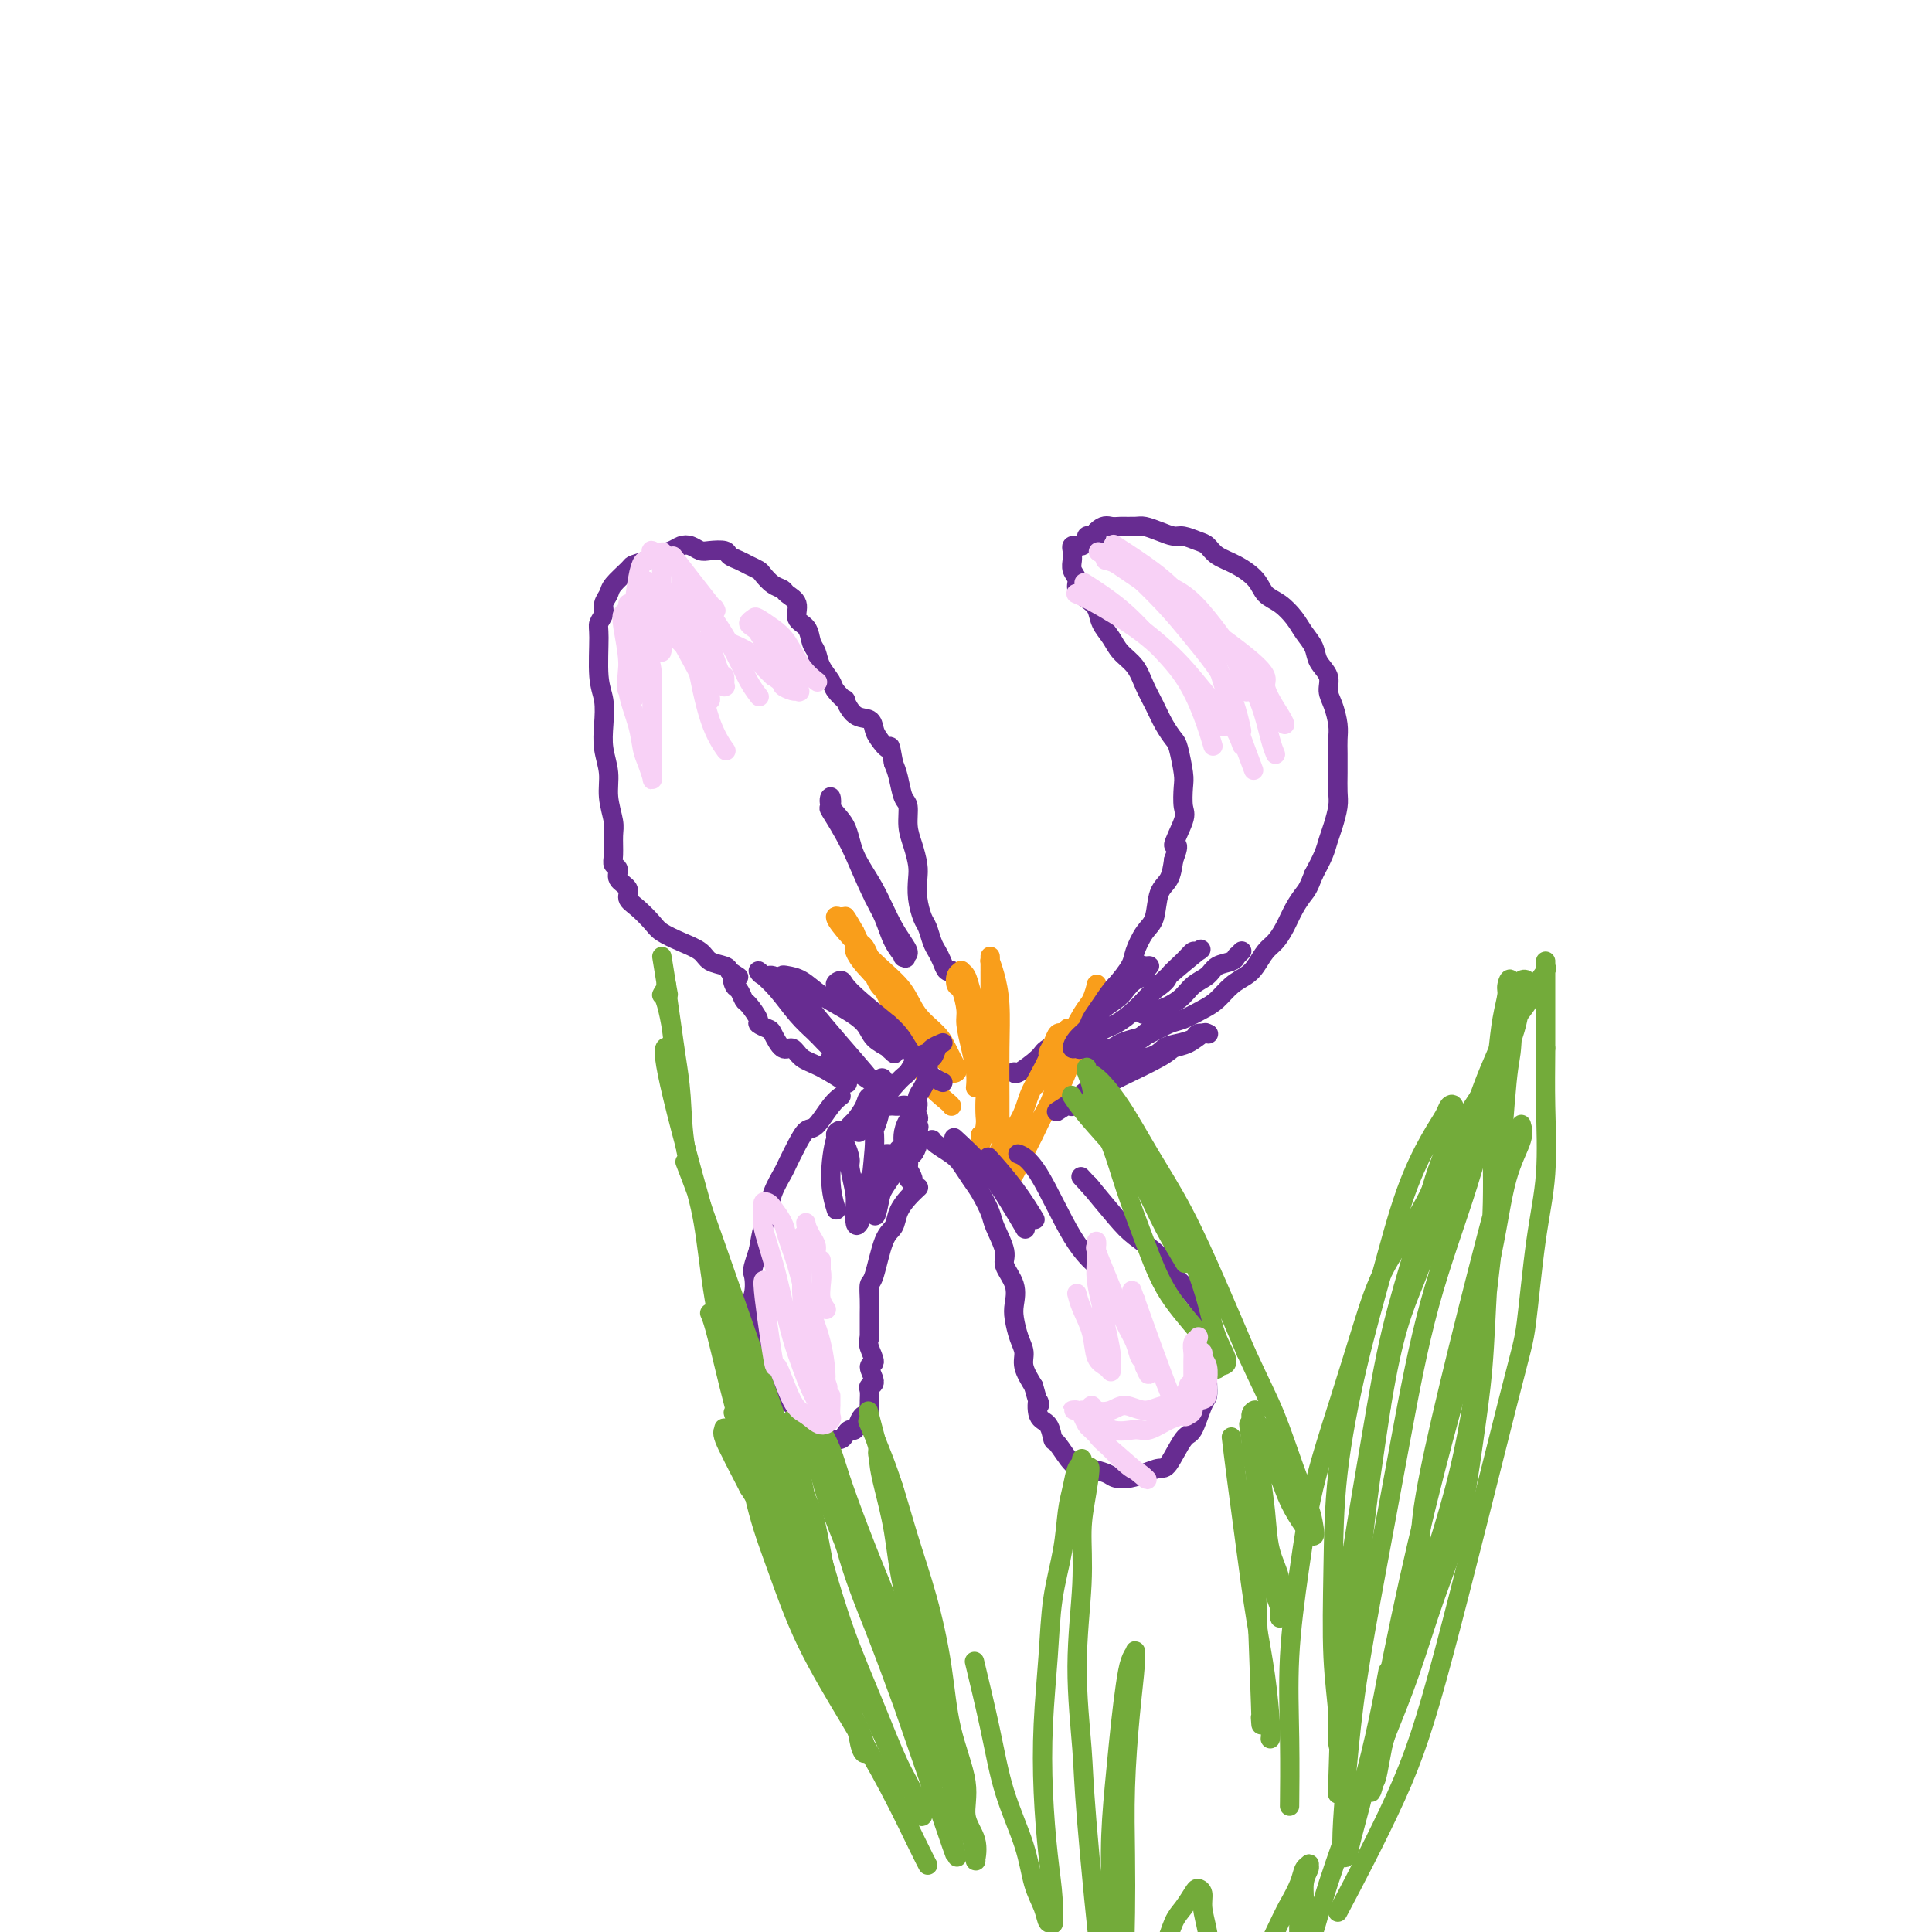 <svg viewBox='0 0 400 400' version='1.1' xmlns='http://www.w3.org/2000/svg' xmlns:xlink='http://www.w3.org/1999/xlink'><g fill='none' stroke='#672C91' stroke-width='4' stroke-linecap='round' stroke-linejoin='round'><path d='M210,222c0.000,-0.000 0.000,-0.000 0,0c-0.000,0.000 -0.000,0.000 0,0c0.000,-0.000 0.000,-0.000 0,0c-0.000,0.000 -0.000,0.000 0,0c0.000,-0.000 0.000,-0.000 0,0c-0.000,0.000 -0.000,0.000 0,0c0.000,-0.000 0.000,-0.000 0,0c-0.000,0.000 -0.000,0.000 0,0c0.000,-0.000 0.000,-0.001 0,0c-0.000,0.001 -0.000,0.003 0,0c0.000,-0.003 0.000,-0.011 0,0c-0.000,0.011 -0.001,0.040 0,0c0.001,-0.040 0.003,-0.148 0,0c-0.003,0.148 -0.010,0.553 1,0c1.010,-0.553 3.036,-2.062 4,-3c0.964,-0.938 0.866,-1.303 2,-2c1.134,-0.697 3.502,-1.727 5,-3c1.498,-1.273 2.127,-2.790 3,-4c0.873,-1.210 1.991,-2.113 3,-3c1.009,-0.887 1.909,-1.757 3,-3c1.091,-1.243 2.371,-2.857 3,-4c0.629,-1.143 0.606,-1.813 1,-3c0.394,-1.187 1.205,-2.890 2,-4c0.795,-1.110 1.574,-1.627 2,-3c0.426,-1.373 0.499,-3.600 1,-5c0.501,-1.400 1.429,-1.971 2,-3c0.571,-1.029 0.786,-2.514 1,-4'/><path d='M243,178c1.735,-4.432 0.074,-2.511 0,-3c-0.074,-0.489 1.441,-3.388 2,-5c0.559,-1.612 0.162,-1.936 0,-3c-0.162,-1.064 -0.088,-2.868 0,-4c0.088,-1.132 0.189,-1.594 0,-3c-0.189,-1.406 -0.670,-3.758 -1,-5c-0.330,-1.242 -0.510,-1.375 -1,-2c-0.490,-0.625 -1.290,-1.742 -2,-3c-0.710,-1.258 -1.331,-2.658 -2,-4c-0.669,-1.342 -1.388,-2.627 -2,-4c-0.612,-1.373 -1.119,-2.833 -2,-4c-0.881,-1.167 -2.136,-2.042 -3,-3c-0.864,-0.958 -1.335,-2.000 -2,-3c-0.665,-1.000 -1.522,-1.959 -2,-3c-0.478,-1.041 -0.577,-2.166 -1,-3c-0.423,-0.834 -1.171,-1.379 -2,-2c-0.829,-0.621 -1.739,-1.318 -2,-2c-0.261,-0.682 0.126,-1.348 0,-2c-0.126,-0.652 -0.767,-1.289 -1,-2c-0.233,-0.711 -0.058,-1.497 0,-2c0.058,-0.503 0.001,-0.723 0,-1c-0.001,-0.277 0.055,-0.609 0,-1c-0.055,-0.391 -0.221,-0.840 0,-1c0.221,-0.160 0.829,-0.033 1,0c0.171,0.033 -0.095,-0.030 0,0c0.095,0.030 0.551,0.152 1,0c0.449,-0.152 0.891,-0.579 1,-1c0.109,-0.421 -0.115,-0.834 0,-1c0.115,-0.166 0.569,-0.083 1,0c0.431,0.083 0.837,0.167 1,0c0.163,-0.167 0.081,-0.583 0,-1'/><path d='M227,110c1.374,-1.463 2.310,-1.121 3,-1c0.690,0.121 1.133,0.022 2,0c0.867,-0.022 2.156,0.032 3,0c0.844,-0.032 1.241,-0.149 2,0c0.759,0.149 1.880,0.564 3,1c1.120,0.436 2.238,0.894 3,1c0.762,0.106 1.168,-0.138 2,0c0.832,0.138 2.089,0.658 3,1c0.911,0.342 1.475,0.504 2,1c0.525,0.496 1.011,1.325 2,2c0.989,0.675 2.481,1.195 4,2c1.519,0.805 3.064,1.895 4,3c0.936,1.105 1.263,2.224 2,3c0.737,0.776 1.884,1.208 3,2c1.116,0.792 2.202,1.944 3,3c0.798,1.056 1.309,2.015 2,3c0.691,0.985 1.561,1.995 2,3c0.439,1.005 0.447,2.005 1,3c0.553,0.995 1.651,1.985 2,3c0.349,1.015 -0.050,2.056 0,3c0.050,0.944 0.549,1.792 1,3c0.451,1.208 0.853,2.778 1,4c0.147,1.222 0.040,2.097 0,3c-0.040,0.903 -0.014,1.834 0,3c0.014,1.166 0.015,2.566 0,4c-0.015,1.434 -0.045,2.900 0,4c0.045,1.100 0.164,1.833 0,3c-0.164,1.167 -0.611,2.766 -1,4c-0.389,1.234 -0.720,2.101 -1,3c-0.280,0.899 -0.509,1.828 -1,3c-0.491,1.172 -1.246,2.586 -2,4'/><path d='M272,181c-1.131,2.943 -1.458,3.301 -2,4c-0.542,0.699 -1.300,1.738 -2,3c-0.700,1.262 -1.341,2.747 -2,4c-0.659,1.253 -1.334,2.274 -2,3c-0.666,0.726 -1.322,1.157 -2,2c-0.678,0.843 -1.377,2.098 -2,3c-0.623,0.902 -1.171,1.450 -2,2c-0.829,0.550 -1.939,1.102 -3,2c-1.061,0.898 -2.073,2.142 -3,3c-0.927,0.858 -1.770,1.329 -3,2c-1.230,0.671 -2.847,1.541 -4,2c-1.153,0.459 -1.842,0.505 -3,1c-1.158,0.495 -2.787,1.438 -4,2c-1.213,0.562 -2.011,0.742 -3,1c-0.989,0.258 -2.168,0.595 -3,1c-0.832,0.405 -1.319,0.879 -2,1c-0.681,0.121 -1.558,-0.111 -2,0c-0.442,0.111 -0.448,0.566 -1,1c-0.552,0.434 -1.651,0.849 -2,1c-0.349,0.151 0.050,0.040 0,0c-0.050,-0.040 -0.550,-0.007 -1,0c-0.450,0.007 -0.850,-0.012 -1,0c-0.150,0.012 -0.051,0.056 0,0c0.051,-0.056 0.054,-0.210 0,0c-0.054,0.210 -0.164,0.785 0,1c0.164,0.215 0.602,0.072 1,0c0.398,-0.072 0.756,-0.072 1,0c0.244,0.072 0.375,0.215 1,0c0.625,-0.215 1.745,-0.789 3,-1c1.255,-0.211 2.644,-0.060 4,0c1.356,0.060 2.678,0.030 4,0'/><path d='M237,219c2.627,-0.404 3.195,-1.415 4,-2c0.805,-0.585 1.848,-0.745 3,-1c1.152,-0.255 2.412,-0.606 3,-1c0.588,-0.394 0.503,-0.831 1,-1c0.497,-0.169 1.577,-0.071 2,0c0.423,0.071 0.191,0.114 0,0c-0.191,-0.114 -0.339,-0.384 -1,0c-0.661,0.384 -1.835,1.423 -3,2c-1.165,0.577 -2.322,0.693 -3,1c-0.678,0.307 -0.879,0.804 -3,2c-2.121,1.196 -6.162,3.091 -8,4c-1.838,0.909 -1.472,0.831 -2,1c-0.528,0.169 -1.950,0.584 -3,1c-1.050,0.416 -1.729,0.833 -2,1c-0.271,0.167 -0.136,0.083 0,0'/><path d='M197,201c-0.000,0.000 -0.000,0.000 0,0c0.000,-0.000 0.000,-0.000 0,0c-0.000,0.000 -0.000,0.000 0,0c0.000,-0.000 0.000,-0.000 0,0c-0.000,0.000 -0.000,0.000 0,0c0.000,-0.000 0.000,-0.000 0,0c-0.000,0.000 -0.000,0.000 0,0c0.000,-0.000 0.000,-0.000 0,0c-0.000,0.000 -0.000,0.000 0,0c0.000,-0.000 0.001,-0.000 0,0c-0.001,0.000 -0.003,0.002 0,0c0.003,-0.002 0.012,-0.006 0,0c-0.012,0.006 -0.045,0.024 0,0c0.045,-0.024 0.167,-0.088 0,0c-0.167,0.088 -0.622,0.329 -1,0c-0.378,-0.329 -0.678,-1.227 -1,-2c-0.322,-0.773 -0.664,-1.420 -1,-2c-0.336,-0.580 -0.665,-1.093 -1,-2c-0.335,-0.907 -0.678,-2.209 -1,-3c-0.322,-0.791 -0.625,-1.071 -1,-2c-0.375,-0.929 -0.822,-2.505 -1,-4c-0.178,-1.495 -0.085,-2.908 0,-4c0.085,-1.092 0.163,-1.862 0,-3c-0.163,-1.138 -0.569,-2.643 -1,-4c-0.431,-1.357 -0.889,-2.565 -1,-4c-0.111,-1.435 0.125,-3.096 0,-4c-0.125,-0.904 -0.611,-1.051 -1,-2c-0.389,-0.949 -0.683,-2.700 -1,-4c-0.317,-1.300 -0.659,-2.150 -1,-3'/><path d='M185,158c-0.893,-4.914 -0.627,-3.198 -1,-3c-0.373,0.198 -1.386,-1.122 -2,-2c-0.614,-0.878 -0.828,-1.316 -1,-2c-0.172,-0.684 -0.302,-1.615 -1,-2c-0.698,-0.385 -1.965,-0.224 -3,-1c-1.035,-0.776 -1.839,-2.490 -2,-3c-0.161,-0.510 0.322,0.183 0,0c-0.322,-0.183 -1.449,-1.241 -2,-2c-0.551,-0.759 -0.528,-1.218 -1,-2c-0.472,-0.782 -1.441,-1.885 -2,-3c-0.559,-1.115 -0.708,-2.242 -1,-3c-0.292,-0.758 -0.726,-1.148 -1,-2c-0.274,-0.852 -0.387,-2.165 -1,-3c-0.613,-0.835 -1.725,-1.192 -2,-2c-0.275,-0.808 0.287,-2.065 0,-3c-0.287,-0.935 -1.424,-1.546 -2,-2c-0.576,-0.454 -0.591,-0.752 -1,-1c-0.409,-0.248 -1.211,-0.448 -2,-1c-0.789,-0.552 -1.563,-1.457 -2,-2c-0.437,-0.543 -0.535,-0.724 -1,-1c-0.465,-0.276 -1.297,-0.649 -2,-1c-0.703,-0.351 -1.276,-0.682 -2,-1c-0.724,-0.318 -1.597,-0.625 -2,-1c-0.403,-0.375 -0.335,-0.819 -1,-1c-0.665,-0.181 -2.064,-0.098 -3,0c-0.936,0.098 -1.409,0.211 -2,0c-0.591,-0.211 -1.299,-0.747 -2,-1c-0.701,-0.253 -1.394,-0.222 -2,0c-0.606,0.222 -1.125,0.637 -2,1c-0.875,0.363 -2.107,0.675 -3,1c-0.893,0.325 -1.446,0.662 -2,1'/><path d='M134,116c-2.057,0.672 -2.699,0.851 -3,1c-0.301,0.149 -0.262,0.266 -1,1c-0.738,0.734 -2.254,2.084 -3,3c-0.746,0.916 -0.721,1.399 -1,2c-0.279,0.601 -0.860,1.322 -1,2c-0.140,0.678 0.162,1.313 0,2c-0.162,0.687 -0.789,1.425 -1,2c-0.211,0.575 -0.005,0.988 0,3c0.005,2.012 -0.191,5.622 0,8c0.191,2.378 0.768,3.523 1,5c0.232,1.477 0.119,3.284 0,5c-0.119,1.716 -0.242,3.339 0,5c0.242,1.661 0.850,3.358 1,5c0.150,1.642 -0.157,3.228 0,5c0.157,1.772 0.778,3.731 1,5c0.222,1.269 0.043,1.849 0,3c-0.043,1.151 0.049,2.875 0,4c-0.049,1.125 -0.239,1.653 0,2c0.239,0.347 0.906,0.515 1,1c0.094,0.485 -0.385,1.289 0,2c0.385,0.711 1.635,1.331 2,2c0.365,0.669 -0.154,1.387 0,2c0.154,0.613 0.979,1.123 2,2c1.021,0.877 2.236,2.123 3,3c0.764,0.877 1.077,1.387 2,2c0.923,0.613 2.457,1.330 4,2c1.543,0.670 3.094,1.293 4,2c0.906,0.707 1.167,1.498 2,2c0.833,0.502 2.238,0.715 3,1c0.762,0.285 0.881,0.643 1,1'/><path d='M151,201c3.178,2.124 1.624,0.934 1,1c-0.624,0.066 -0.317,1.387 0,2c0.317,0.613 0.643,0.517 1,1c0.357,0.483 0.744,1.545 1,2c0.256,0.455 0.382,0.305 1,1c0.618,0.695 1.726,2.237 2,3c0.274,0.763 -0.288,0.749 0,1c0.288,0.251 1.427,0.767 2,1c0.573,0.233 0.580,0.182 1,1c0.420,0.818 1.252,2.504 2,3c0.748,0.496 1.412,-0.196 2,0c0.588,0.196 1.100,1.282 2,2c0.900,0.718 2.190,1.069 4,2c1.810,0.931 4.141,2.443 5,3c0.859,0.557 0.245,0.159 0,0c-0.245,-0.159 -0.123,-0.080 0,0'/></g>
<g fill='none' stroke='#F99E1B' stroke-width='4' stroke-linecap='round' stroke-linejoin='round'><path d='M197,229c0.000,-0.000 0.000,-0.000 0,0c-0.000,0.000 -0.000,0.000 0,0c0.000,-0.000 0.000,-0.000 0,0c-0.000,0.000 -0.000,0.000 0,0c0.000,-0.000 0.000,-0.000 0,0c-0.000,0.000 -0.000,0.000 0,0c0.000,-0.000 0.000,-0.000 0,0c-0.000,0.000 -0.000,0.000 0,0c0.000,-0.000 0.000,-0.000 0,0c-0.000,0.000 -0.000,0.000 0,0c0.000,-0.000 0.000,-0.001 0,0c-0.000,0.001 -0.001,0.002 0,0c0.001,-0.002 0.003,-0.009 0,0c-0.003,0.009 -0.010,0.033 0,0c0.010,-0.033 0.038,-0.123 -1,-1c-1.038,-0.877 -3.142,-2.540 -4,-4c-0.858,-1.460 -0.471,-2.715 -1,-4c-0.529,-1.285 -1.973,-2.599 -3,-4c-1.027,-1.401 -1.637,-2.889 -2,-4c-0.363,-1.111 -0.478,-1.844 -1,-3c-0.522,-1.156 -1.449,-2.733 -2,-4c-0.551,-1.267 -0.725,-2.222 -1,-3c-0.275,-0.778 -0.651,-1.377 -1,-2c-0.349,-0.623 -0.671,-1.270 -1,-2c-0.329,-0.730 -0.666,-1.543 -1,-2c-0.334,-0.457 -0.667,-0.559 -1,-1c-0.333,-0.441 -0.667,-1.220 -1,-2'/><path d='M177,193c-3.332,-5.828 -1.662,-2.398 -1,-1c0.662,1.398 0.315,0.764 0,0c-0.315,-0.764 -0.600,-1.659 -1,-2c-0.400,-0.341 -0.916,-0.129 -1,0c-0.084,0.129 0.264,0.175 0,0c-0.264,-0.175 -1.138,-0.571 -1,0c0.138,0.571 1.290,2.109 3,4c1.710,1.891 3.978,4.134 6,6c2.022,1.866 3.799,3.353 5,5c1.201,1.647 1.828,3.453 3,5c1.172,1.547 2.889,2.835 4,4c1.111,1.165 1.615,2.209 2,3c0.385,0.791 0.653,1.331 1,2c0.347,0.669 0.775,1.468 1,2c0.225,0.532 0.247,0.797 0,1c-0.247,0.203 -0.765,0.343 -1,0c-0.235,-0.343 -0.188,-1.168 -1,-2c-0.812,-0.832 -2.482,-1.672 -4,-3c-1.518,-1.328 -2.882,-3.143 -4,-5c-1.118,-1.857 -1.988,-3.754 -3,-5c-1.012,-1.246 -2.166,-1.841 -3,-3c-0.834,-1.159 -1.349,-2.884 -2,-4c-0.651,-1.116 -1.437,-1.625 -2,-2c-0.563,-0.375 -0.901,-0.616 -1,-1c-0.099,-0.384 0.041,-0.910 0,-1c-0.041,-0.090 -0.262,0.258 0,1c0.262,0.742 1.008,1.879 2,3c0.992,1.121 2.228,2.225 4,5c1.772,2.775 4.078,7.221 5,9c0.922,1.779 0.461,0.889 0,0'/><path d='M188,214c1.667,2.667 0.833,1.333 0,0'/><path d='M202,225c-0.000,0.000 -0.000,0.000 0,0c0.000,-0.000 0.000,-0.001 0,0c-0.000,0.001 -0.000,0.002 0,0c0.000,-0.002 0.001,-0.008 0,0c-0.001,0.008 -0.003,0.030 0,0c0.003,-0.030 0.011,-0.112 0,0c-0.011,0.112 -0.041,0.419 0,0c0.041,-0.419 0.152,-1.563 0,-3c-0.152,-1.437 -0.566,-3.168 -1,-5c-0.434,-1.832 -0.888,-3.765 -1,-5c-0.112,-1.235 0.118,-1.770 0,-3c-0.118,-1.230 -0.582,-3.153 -1,-4c-0.418,-0.847 -0.788,-0.618 -1,-1c-0.212,-0.382 -0.264,-1.376 0,-2c0.264,-0.624 0.844,-0.879 1,-1c0.156,-0.121 -0.113,-0.109 0,0c0.113,0.109 0.608,0.316 1,1c0.392,0.684 0.679,1.845 1,3c0.321,1.155 0.674,2.305 1,4c0.326,1.695 0.624,3.937 1,6c0.376,2.063 0.829,3.947 1,6c0.171,2.053 0.060,4.275 0,6c-0.060,1.725 -0.069,2.954 0,4c0.069,1.046 0.214,1.909 0,3c-0.214,1.091 -0.788,2.409 -1,3c-0.212,0.591 -0.060,0.455 0,0c0.060,-0.455 0.030,-1.227 0,-2'/><path d='M203,235c0.088,1.931 0.808,-0.240 1,-2c0.192,-1.760 -0.145,-3.109 0,-5c0.145,-1.891 0.771,-4.324 1,-6c0.229,-1.676 0.061,-2.597 0,-4c-0.061,-1.403 -0.016,-3.290 0,-5c0.016,-1.710 0.004,-3.244 0,-4c-0.004,-0.756 -0.001,-0.733 0,-2c0.001,-1.267 0.001,-3.824 0,-5c-0.001,-1.176 -0.001,-0.972 0,-1c0.001,-0.028 0.003,-0.288 0,-1c-0.003,-0.712 -0.011,-1.878 0,-2c0.011,-0.122 0.041,0.799 0,1c-0.041,0.201 -0.155,-0.316 0,0c0.155,0.316 0.577,1.467 1,3c0.423,1.533 0.845,3.447 1,6c0.155,2.553 0.041,5.745 0,9c-0.041,3.255 -0.011,6.574 0,10c0.011,3.426 0.003,6.961 0,8c-0.003,1.039 -0.001,-0.417 0,-1c0.001,-0.583 0.000,-0.291 0,0'/><path d='M206,241c-0.000,0.000 -0.000,0.000 0,0c0.000,-0.000 0.000,-0.000 0,0c-0.000,0.000 -0.000,0.002 0,0c0.000,-0.002 0.000,-0.007 0,0c-0.000,0.007 -0.001,0.026 0,0c0.001,-0.026 0.002,-0.096 0,0c-0.002,0.096 -0.009,0.358 0,0c0.009,-0.358 0.035,-1.336 1,-3c0.965,-1.664 2.871,-4.014 4,-6c1.129,-1.986 1.483,-3.610 2,-5c0.517,-1.390 1.199,-2.548 2,-4c0.801,-1.452 1.721,-3.198 2,-4c0.279,-0.802 -0.084,-0.659 0,-1c0.084,-0.341 0.615,-1.167 1,-2c0.385,-0.833 0.625,-1.673 1,-2c0.375,-0.327 0.886,-0.139 1,0c0.114,0.139 -0.169,0.231 0,0c0.169,-0.231 0.789,-0.784 1,-1c0.211,-0.216 0.013,-0.096 0,0c-0.013,0.096 0.158,0.168 0,1c-0.158,0.832 -0.647,2.424 -1,4c-0.353,1.576 -0.570,3.136 -1,5c-0.430,1.864 -1.071,4.033 -2,6c-0.929,1.967 -2.144,3.733 -3,5c-0.856,1.267 -1.351,2.036 -2,3c-0.649,0.964 -1.452,2.124 -2,3c-0.548,0.876 -0.840,1.466 -1,2c-0.160,0.534 -0.189,1.010 0,1c0.189,-0.010 0.594,-0.505 1,-1'/><path d='M210,242c-1.178,3.814 0.878,-0.650 2,-3c1.122,-2.350 1.312,-2.587 2,-4c0.688,-1.413 1.876,-4.004 3,-6c1.124,-1.996 2.186,-3.398 3,-5c0.814,-1.602 1.381,-3.404 2,-5c0.619,-1.596 1.290,-2.987 2,-5c0.710,-2.013 1.459,-4.647 2,-6c0.541,-1.353 0.875,-1.425 1,-2c0.125,-0.575 0.043,-1.654 0,-2c-0.043,-0.346 -0.046,0.042 0,0c0.046,-0.042 0.141,-0.514 0,0c-0.141,0.514 -0.517,2.015 -1,3c-0.483,0.985 -1.071,1.455 -2,3c-0.929,1.545 -2.197,4.167 -4,7c-1.803,2.833 -4.139,5.878 -5,7c-0.861,1.122 -0.246,0.321 0,0c0.246,-0.321 0.123,-0.160 0,0'/></g>
<g fill='none' stroke='#672C91' stroke-width='4' stroke-linecap='round' stroke-linejoin='round'><path d='M222,229c0.000,-0.000 0.000,-0.000 0,0c-0.000,0.000 -0.000,0.000 0,0c0.000,-0.000 0.000,-0.000 0,0c-0.000,0.000 -0.000,0.000 0,0c0.000,-0.000 0.000,-0.000 0,0c-0.000,0.000 -0.002,0.001 0,0c0.002,-0.001 0.006,-0.003 0,0c-0.006,0.003 -0.024,0.010 0,0c0.024,-0.010 0.089,-0.036 0,0c-0.089,0.036 -0.331,0.134 0,0c0.331,-0.134 1.235,-0.499 3,-2c1.765,-1.501 4.392,-4.138 6,-6c1.608,-1.862 2.196,-2.949 3,-4c0.804,-1.051 1.823,-2.066 3,-3c1.177,-0.934 2.513,-1.786 3,-2c0.487,-0.214 0.127,0.209 0,0c-0.127,-0.209 -0.020,-1.050 0,-1c0.020,0.050 -0.045,0.989 -1,2c-0.955,1.011 -2.799,2.092 -4,3c-1.201,0.908 -1.758,1.641 -3,3c-1.242,1.359 -3.168,3.344 -5,5c-1.832,1.656 -3.570,2.984 -5,4c-1.430,1.016 -2.551,1.719 -3,2c-0.449,0.281 -0.224,0.141 0,0'/><path d='M174,227c0.000,-0.000 0.000,-0.000 0,0c-0.000,0.000 -0.000,0.000 0,0c0.000,-0.000 0.000,-0.000 0,0c-0.000,0.000 -0.000,0.000 0,0c0.000,-0.000 0.000,-0.000 0,0c-0.000,0.000 -0.000,0.000 0,0c0.000,-0.000 0.000,-0.000 0,0c-0.000,0.000 -0.000,0.000 0,0c0.000,-0.000 0.000,-0.000 0,0c-0.000,0.000 -0.000,0.000 0,0c0.000,-0.000 0.000,-0.000 0,0c-0.000,0.000 -0.000,0.000 0,0c0.000,-0.000 0.000,-0.000 0,0c-0.000,0.000 -0.000,0.000 0,0c0.000,-0.000 0.001,-0.001 0,0c-0.001,0.001 -0.005,0.004 0,0c0.005,-0.004 0.020,-0.015 0,0c-0.020,0.015 -0.074,0.054 0,0c0.074,-0.054 0.277,-0.203 0,0c-0.277,0.203 -1.034,0.758 -2,2c-0.966,1.242 -2.142,3.171 -3,4c-0.858,0.829 -1.400,0.559 -2,1c-0.600,0.441 -1.260,1.591 -2,3c-0.740,1.409 -1.560,3.075 -2,4c-0.440,0.925 -0.499,1.110 -1,2c-0.501,0.890 -1.444,2.486 -2,4c-0.556,1.514 -0.727,2.946 -1,4c-0.273,1.054 -0.650,1.730 -1,3c-0.350,1.270 -0.675,3.135 -1,5'/><path d='M157,259c-1.488,4.340 -1.210,4.189 -1,5c0.210,0.811 0.350,2.584 0,4c-0.350,1.416 -1.189,2.475 -1,4c0.189,1.525 1.406,3.514 2,5c0.594,1.486 0.564,2.467 1,4c0.436,1.533 1.338,3.618 2,5c0.662,1.382 1.084,2.063 2,3c0.916,0.937 2.326,2.132 3,3c0.674,0.868 0.613,1.409 1,2c0.387,0.591 1.221,1.231 2,2c0.779,0.769 1.504,1.668 2,2c0.496,0.332 0.763,0.099 1,0c0.237,-0.099 0.445,-0.063 1,0c0.555,0.063 1.458,0.154 2,0c0.542,-0.154 0.722,-0.553 1,-1c0.278,-0.447 0.653,-0.941 1,-1c0.347,-0.059 0.667,0.316 1,0c0.333,-0.316 0.678,-1.324 1,-2c0.322,-0.676 0.622,-1.020 1,-1c0.378,0.020 0.834,0.405 1,0c0.166,-0.405 0.043,-1.601 0,-2c-0.043,-0.399 -0.006,-0.003 0,0c0.006,0.003 -0.017,-0.388 0,-1c0.017,-0.612 0.076,-1.443 0,-2c-0.076,-0.557 -0.287,-0.838 0,-1c0.287,-0.162 1.071,-0.204 1,-1c-0.071,-0.796 -0.999,-2.348 -1,-3c-0.001,-0.652 0.923,-0.406 1,-1c0.077,-0.594 -0.692,-2.027 -1,-3c-0.308,-0.973 -0.154,-1.487 0,-2'/><path d='M180,277c0.001,-2.760 0.002,-2.660 0,-3c-0.002,-0.340 -0.009,-1.120 0,-2c0.009,-0.880 0.034,-1.859 0,-3c-0.034,-1.141 -0.126,-2.444 0,-3c0.126,-0.556 0.470,-0.365 1,-2c0.530,-1.635 1.246,-5.097 2,-7c0.754,-1.903 1.547,-2.248 2,-3c0.453,-0.752 0.565,-1.913 1,-3c0.435,-1.087 1.194,-2.100 2,-3c0.806,-0.900 1.659,-1.686 2,-2c0.341,-0.314 0.171,-0.157 0,0'/><path d='M193,236c-0.000,-0.000 -0.000,-0.000 0,0c0.000,0.000 0.000,0.000 0,0c-0.000,-0.000 -0.000,-0.000 0,0c0.000,0.000 0.000,0.000 0,0c-0.000,-0.000 -0.000,-0.000 0,0c0.000,0.000 0.000,0.000 0,0c-0.000,-0.000 -0.000,-0.000 0,0c0.000,0.000 0.000,0.000 0,0c-0.000,-0.000 -0.000,-0.000 0,0c0.000,0.000 0.000,0.000 0,0c-0.000,-0.000 -0.000,-0.001 0,0c0.000,0.001 0.001,0.002 0,0c-0.001,-0.002 -0.005,-0.009 0,0c0.005,0.009 0.017,0.032 0,0c-0.017,-0.032 -0.065,-0.118 0,0c0.065,0.118 0.244,0.442 1,1c0.756,0.558 2.091,1.350 3,2c0.909,0.650 1.394,1.158 2,2c0.606,0.842 1.333,2.018 2,3c0.667,0.982 1.273,1.770 2,3c0.727,1.230 1.575,2.901 2,4c0.425,1.099 0.426,1.624 1,3c0.574,1.376 1.722,3.602 2,5c0.278,1.398 -0.315,1.967 0,3c0.315,1.033 1.539,2.531 2,4c0.461,1.469 0.161,2.910 0,4c-0.161,1.090 -0.181,1.831 0,3c0.181,1.169 0.564,2.767 1,4c0.436,1.233 0.925,2.101 1,3c0.075,0.899 -0.264,1.828 0,3c0.264,1.172 1.132,2.586 2,4'/><path d='M214,287c1.647,6.086 1.266,3.301 1,3c-0.266,-0.301 -0.416,1.881 0,3c0.416,1.119 1.397,1.175 2,2c0.603,0.825 0.827,2.420 1,3c0.173,0.580 0.297,0.145 1,1c0.703,0.855 1.987,3.000 3,4c1.013,1.000 1.754,0.854 3,1c1.246,0.146 2.995,0.585 4,1c1.005,0.415 1.265,0.806 2,1c0.735,0.194 1.944,0.192 3,0c1.056,-0.192 1.959,-0.572 3,-1c1.041,-0.428 2.219,-0.902 3,-1c0.781,-0.098 1.166,0.182 2,-1c0.834,-1.182 2.118,-3.826 3,-5c0.882,-1.174 1.361,-0.878 2,-2c0.639,-1.122 1.439,-3.664 2,-5c0.561,-1.336 0.883,-1.467 1,-2c0.117,-0.533 0.030,-1.467 0,-3c-0.030,-1.533 -0.003,-3.663 0,-5c0.003,-1.337 -0.019,-1.879 0,-3c0.019,-1.121 0.079,-2.820 0,-4c-0.079,-1.180 -0.296,-1.842 -1,-3c-0.704,-1.158 -1.894,-2.813 -3,-4c-1.106,-1.187 -2.129,-1.906 -3,-3c-0.871,-1.094 -1.590,-2.564 -3,-4c-1.410,-1.436 -3.512,-2.839 -5,-4c-1.488,-1.161 -2.362,-2.082 -4,-4c-1.638,-1.918 -4.039,-4.834 -5,-6c-0.961,-1.166 -0.480,-0.583 0,0'/><path d='M226,246c-3.833,-4.167 -1.917,-2.083 0,0'/><path d='M232,240c0.000,0.000 0.000,0.000 0,0c0.000,0.000 0.000,-0.000 0,0c0.000,0.000 0.000,0.000 0,0c-0.000,-0.000 -0.000,-0.000 0,0c0.000,0.000 0.000,0.000 0,0c0.000,0.000 0.000,-0.000 0,0c-0.000,0.000 0.000,0.000 0,0c0.000,0.000 0.000,-0.000 0,0c0.000,0.000 -0.000,0.000 0,0c0.000,-0.000 0.000,0.000 0,0c-0.000,0.000 0.000,0.000 0,0c0.000,-0.000 0.000,-0.000 0,0c-0.000,0.000 0.000,0.000 0,0c0.000,0.000 0.000,-0.000 0,0c0.000,0.000 0.000,0.000 0,0c-0.000,0.000 -0.000,0.000 0,0c0.000,0.000 0.000,0.000 0,0c-0.000,0.000 -0.000,0.000 0,0c0.000,0.000 0.000,0.000 0,0c-0.000,0.000 -0.000,0.000 0,0c0.000,0.000 0.000,0.000 0,0c-0.000,0.000 -0.000,0.000 0,0c0.000,0.000 0.000,0.000 0,0'/><path d='M232,240c0.000,0.000 0.000,-0.000 0,0c0.000,0.000 0.000,0.000 0,0c0.000,0.000 0.000,0.000 0,0'/></g>
<g fill='none' stroke='#73AB3A' stroke-width='4' stroke-linecap='round' stroke-linejoin='round'><path d='M267,373c0.000,-0.000 0.000,-0.000 0,0c-0.000,0.000 -0.000,0.001 0,0c0.000,-0.001 0.000,-0.003 0,0c-0.000,0.003 -0.000,0.010 0,0c0.000,-0.010 0.000,-0.039 0,0c-0.000,0.039 -0.002,0.144 0,0c0.002,-0.144 0.006,-0.537 0,0c-0.006,0.537 -0.022,2.003 0,0c0.022,-2.003 0.084,-7.476 0,-13c-0.084,-5.524 -0.312,-11.098 0,-17c0.312,-5.902 1.164,-12.131 2,-18c0.836,-5.869 1.656,-11.377 3,-17c1.344,-5.623 3.211,-11.362 5,-17c1.789,-5.638 3.500,-11.175 5,-16c1.500,-4.825 2.788,-8.940 5,-13c2.212,-4.060 5.349,-8.066 8,-13c2.651,-4.934 4.817,-10.795 7,-15c2.183,-4.205 4.382,-6.756 6,-10c1.618,-3.244 2.654,-7.183 4,-10c1.346,-2.817 3.002,-4.511 4,-6c0.998,-1.489 1.339,-2.772 2,-4c0.661,-1.228 1.641,-2.399 2,-3c0.359,-0.601 0.096,-0.631 0,-1c-0.096,-0.369 -0.026,-1.078 0,-1c0.026,0.078 0.007,0.942 0,1c-0.007,0.058 -0.002,-0.690 0,-1c0.002,-0.310 0.000,-0.183 0,0c-0.000,0.183 -0.000,0.420 0,1c0.000,0.580 0.000,1.502 0,3c-0.000,1.498 -0.000,3.571 0,6c0.000,2.429 0.000,5.215 0,8'/><path d='M320,217c-0.025,4.503 -0.088,7.761 0,12c0.088,4.239 0.325,9.461 0,14c-0.325,4.539 -1.213,8.397 -2,14c-0.787,5.603 -1.474,12.953 -2,17c-0.526,4.047 -0.890,4.793 -4,17c-3.110,12.207 -8.966,35.876 -13,51c-4.034,15.124 -6.246,21.703 -10,30c-3.754,8.297 -9.049,18.311 -11,22c-1.951,3.689 -0.557,1.054 0,0c0.557,-1.054 0.279,-0.527 0,0'/><path d='M192,386c-0.000,-0.000 -0.000,-0.000 0,0c0.000,0.000 0.001,0.002 0,0c-0.001,-0.002 -0.003,-0.006 0,0c0.003,0.006 0.012,0.023 0,0c-0.012,-0.023 -0.046,-0.088 0,0c0.046,0.088 0.173,0.327 0,0c-0.173,-0.327 -0.647,-1.220 -2,-4c-1.353,-2.780 -3.587,-7.447 -6,-12c-2.413,-4.553 -5.006,-8.992 -8,-14c-2.994,-5.008 -6.389,-10.586 -9,-16c-2.611,-5.414 -4.437,-10.663 -6,-15c-1.563,-4.337 -2.862,-7.760 -4,-12c-1.138,-4.240 -2.114,-9.295 -3,-13c-0.886,-3.705 -1.682,-6.058 -2,-7c-0.318,-0.942 -0.159,-0.471 0,0'/><path d='M180,293c0.000,0.000 0.000,0.000 0,0c-0.000,-0.000 -0.000,-0.000 0,0c0.000,0.000 0.000,0.000 0,0c-0.000,-0.000 -0.000,-0.000 0,0c0.000,0.000 0.000,0.000 0,0c-0.000,-0.000 -0.000,-0.001 0,0c0.000,0.001 0.001,0.002 0,0c-0.001,-0.002 -0.002,-0.009 0,0c0.002,0.009 0.009,0.035 0,0c-0.009,-0.035 -0.033,-0.129 0,0c0.033,0.129 0.124,0.483 0,0c-0.124,-0.483 -0.462,-1.801 0,0c0.462,1.801 1.723,6.721 3,11c1.277,4.279 2.571,7.917 4,12c1.429,4.083 2.995,8.610 4,13c1.005,4.390 1.450,8.641 2,13c0.550,4.359 1.205,8.825 2,13c0.795,4.175 1.728,8.057 2,12c0.272,3.943 -0.119,7.946 0,11c0.119,3.054 0.748,5.158 1,6c0.252,0.842 0.126,0.421 0,0'/><path d='M222,227c0.000,0.000 0.000,0.000 0,0c-0.000,-0.000 -0.000,-0.000 0,0c0.000,0.000 0.000,0.000 0,0c-0.000,-0.000 -0.000,-0.000 0,0c0.000,0.000 0.000,0.001 0,0c-0.000,-0.001 -0.002,-0.002 0,0c0.002,0.002 0.006,0.009 0,0c-0.006,-0.009 -0.022,-0.034 0,0c0.022,0.034 0.081,0.127 0,0c-0.081,-0.127 -0.302,-0.474 0,0c0.302,0.474 1.125,1.768 3,4c1.875,2.232 4.800,5.404 7,8c2.200,2.596 3.675,4.618 5,7c1.325,2.382 2.499,5.123 4,8c1.501,2.877 3.327,5.890 4,7c0.673,1.110 0.192,0.317 0,0c-0.192,-0.317 -0.096,-0.159 0,0'/><path d='M227,227c-0.000,-0.000 -0.001,-0.001 0,0c0.001,0.001 0.002,0.002 0,0c-0.002,-0.002 -0.007,-0.009 0,0c0.007,0.009 0.026,0.034 0,0c-0.026,-0.034 -0.098,-0.128 0,0c0.098,0.128 0.364,0.477 0,0c-0.364,-0.477 -1.359,-1.782 0,0c1.359,1.782 5.073,6.649 8,11c2.927,4.351 5.067,8.185 7,12c1.933,3.815 3.659,7.609 5,11c1.341,3.391 2.298,6.377 3,9c0.702,2.623 1.149,4.883 2,7c0.851,2.117 2.104,4.091 2,5c-0.104,0.909 -1.567,0.755 -2,1c-0.433,0.245 0.162,0.891 0,0c-0.162,-0.891 -1.081,-3.317 -3,-6c-1.919,-2.683 -4.836,-5.623 -7,-9c-2.164,-3.377 -3.574,-7.190 -5,-11c-1.426,-3.810 -2.869,-7.616 -4,-11c-1.131,-3.384 -1.949,-6.348 -3,-9c-1.051,-2.652 -2.335,-4.994 -3,-7c-0.665,-2.006 -0.710,-3.676 -1,-5c-0.290,-1.324 -0.824,-2.301 -1,-3c-0.176,-0.699 0.005,-1.118 0,-1c-0.005,0.118 -0.195,0.775 0,1c0.195,0.225 0.774,0.017 2,1c1.226,0.983 3.099,3.156 5,6c1.901,2.844 3.829,6.360 6,10c2.171,3.640 4.584,7.403 7,12c2.416,4.597 4.833,10.028 7,15c2.167,4.972 4.083,9.486 6,14'/><path d='M258,280c3.172,6.878 4.603,9.575 6,13c1.397,3.425 2.762,7.580 4,11c1.238,3.420 2.350,6.107 3,8c0.650,1.893 0.838,2.994 1,4c0.162,1.006 0.299,1.918 0,2c-0.299,0.082 -1.034,-0.666 -2,-2c-0.966,-1.334 -2.161,-3.252 -3,-5c-0.839,-1.748 -1.320,-3.324 -2,-5c-0.680,-1.676 -1.560,-3.453 -2,-5c-0.440,-1.547 -0.441,-2.865 -1,-4c-0.559,-1.135 -1.678,-2.088 -2,-3c-0.322,-0.912 0.152,-1.784 0,-2c-0.152,-0.216 -0.929,0.223 -1,1c-0.071,0.777 0.563,1.893 1,4c0.437,2.107 0.677,5.205 1,8c0.323,2.795 0.728,5.287 1,8c0.272,2.713 0.412,5.646 1,8c0.588,2.354 1.623,4.130 2,6c0.377,1.870 0.094,3.834 0,5c-0.094,1.166 -0.000,1.535 0,2c0.000,0.465 -0.094,1.025 0,1c0.094,-0.025 0.375,-0.636 0,-2c-0.375,-1.364 -1.407,-3.481 -2,-6c-0.593,-2.519 -0.747,-5.441 -1,-8c-0.253,-2.559 -0.607,-4.755 -1,-7c-0.393,-2.245 -0.827,-4.540 -1,-6c-0.173,-1.460 -0.085,-2.085 0,-3c0.085,-0.915 0.167,-2.118 0,-3c-0.167,-0.882 -0.584,-1.441 -1,-2'/><path d='M259,298c-0.912,-5.861 -0.193,-2.013 0,0c0.193,2.013 -0.141,2.189 0,3c0.141,0.811 0.756,2.255 1,5c0.244,2.745 0.118,6.792 0,9c-0.118,2.208 -0.228,2.578 0,10c0.228,7.422 0.793,21.897 1,28c0.207,6.103 0.056,3.836 0,3c-0.056,-0.836 -0.016,-0.239 0,0c0.016,0.239 0.008,0.119 0,0'/><path d='M255,298c-0.000,-0.000 -0.000,-0.000 0,0c0.000,0.000 0.000,0.000 0,0c-0.000,-0.000 -0.000,-0.000 0,0c0.000,0.000 0.000,0.001 0,0c-0.000,-0.001 -0.001,-0.005 0,0c0.001,0.005 0.002,0.020 0,0c-0.002,-0.020 -0.009,-0.073 0,0c0.009,0.073 0.033,0.272 0,0c-0.033,-0.272 -0.121,-1.015 0,0c0.121,1.015 0.453,3.788 1,8c0.547,4.212 1.309,9.864 2,15c0.691,5.136 1.309,9.755 2,14c0.691,4.245 1.453,8.117 2,12c0.547,3.883 0.878,7.776 1,10c0.122,2.224 0.035,2.778 0,3c-0.035,0.222 -0.017,0.111 0,0'/><path d='M180,295c-0.000,-0.000 -0.000,-0.001 0,0c0.000,0.001 0.001,0.002 0,0c-0.001,-0.002 -0.003,-0.008 0,0c0.003,0.008 0.013,0.029 0,0c-0.013,-0.029 -0.048,-0.110 0,0c0.048,0.110 0.179,0.410 0,0c-0.179,-0.410 -0.669,-1.529 0,0c0.669,1.529 2.495,5.706 4,10c1.505,4.294 2.688,8.706 4,13c1.312,4.294 2.752,8.472 4,13c1.248,4.528 2.303,9.406 3,14c0.697,4.594 1.034,8.903 2,13c0.966,4.097 2.560,7.983 3,11c0.440,3.017 -0.274,5.165 0,7c0.274,1.835 1.537,3.355 2,5c0.463,1.645 0.128,3.413 0,4c-0.128,0.587 -0.047,-0.007 0,0c0.047,0.007 0.062,0.617 0,0c-0.062,-0.617 -0.200,-2.460 -1,-5c-0.800,-2.540 -2.263,-5.778 -4,-11c-1.737,-5.222 -3.749,-12.430 -6,-19c-2.251,-6.570 -4.739,-12.503 -7,-18c-2.261,-5.497 -4.293,-10.560 -6,-15c-1.707,-4.440 -3.089,-8.258 -4,-11c-0.911,-2.742 -1.351,-4.407 -2,-6c-0.649,-1.593 -1.509,-3.115 -2,-4c-0.491,-0.885 -0.615,-1.132 -1,-1c-0.385,0.132 -1.031,0.644 -1,1c0.031,0.356 0.739,0.557 1,2c0.261,1.443 0.075,4.126 1,8c0.925,3.874 2.963,8.937 5,14'/><path d='M175,320c1.842,6.796 3.946,11.787 6,17c2.054,5.213 4.056,10.649 6,16c1.944,5.351 3.830,10.616 5,14c1.170,3.384 1.626,4.885 3,9c1.374,4.115 3.667,10.842 2,6c-1.667,-4.842 -7.293,-21.254 -10,-29c-2.707,-7.746 -2.495,-6.827 -4,-11c-1.505,-4.173 -4.728,-13.438 -7,-20c-2.272,-6.562 -3.594,-10.420 -5,-14c-1.406,-3.580 -2.895,-6.881 -4,-9c-1.105,-2.119 -1.826,-3.054 -2,-4c-0.174,-0.946 0.199,-1.902 0,-2c-0.199,-0.098 -0.971,0.662 -1,1c-0.029,0.338 0.686,0.255 1,2c0.314,1.745 0.226,5.320 1,10c0.774,4.680 2.410,10.467 4,16c1.590,5.533 3.133,10.813 5,16c1.867,5.187 4.059,10.281 6,15c1.941,4.719 3.630,9.063 5,12c1.370,2.937 2.419,4.466 3,6c0.581,1.534 0.692,3.073 1,4c0.308,0.927 0.812,1.241 1,1c0.188,-0.241 0.060,-1.037 -1,-3c-1.060,-1.963 -3.052,-5.092 -5,-9c-1.948,-3.908 -3.854,-8.594 -6,-13c-2.146,-4.406 -4.534,-8.531 -7,-13c-2.466,-4.469 -5.010,-9.280 -7,-13c-1.990,-3.720 -3.426,-6.349 -5,-9c-1.574,-2.651 -3.287,-5.326 -5,-8'/><path d='M155,308c-5.973,-11.515 -3.405,-6.801 -3,-6c0.405,0.801 -1.352,-2.309 -2,-4c-0.648,-1.691 -0.188,-1.961 0,-2c0.188,-0.039 0.104,0.154 0,0c-0.104,-0.154 -0.227,-0.654 0,0c0.227,0.654 0.804,2.462 2,5c1.196,2.538 3.009,5.805 5,10c1.991,4.195 4.159,9.319 6,14c1.841,4.681 3.356,8.919 5,13c1.644,4.081 3.418,8.005 5,11c1.582,2.995 2.971,5.061 4,7c1.029,1.939 1.698,3.752 2,5c0.302,1.248 0.238,1.932 0,2c-0.238,0.068 -0.650,-0.478 -1,-2c-0.350,-1.522 -0.638,-4.019 -2,-8c-1.362,-3.981 -3.796,-9.444 -6,-15c-2.204,-5.556 -4.176,-11.203 -6,-16c-1.824,-4.797 -3.501,-8.745 -5,-12c-1.499,-3.255 -2.822,-5.818 -4,-9c-1.178,-3.182 -2.211,-6.982 -3,-10c-0.789,-3.018 -1.335,-5.252 -2,-8c-0.665,-2.748 -1.448,-6.009 -2,-8c-0.552,-1.991 -0.872,-2.712 -1,-3c-0.128,-0.288 -0.064,-0.144 0,0'/><path d='M142,241c-0.001,-0.003 -0.002,-0.005 0,0c0.002,0.005 0.007,0.018 0,0c-0.007,-0.018 -0.027,-0.068 0,0c0.027,0.068 0.099,0.254 0,0c-0.099,-0.254 -0.370,-0.946 0,0c0.370,0.946 1.382,3.531 3,8c1.618,4.469 3.842,10.821 6,17c2.158,6.179 4.251,12.183 7,20c2.749,7.817 6.155,17.446 8,22c1.845,4.554 2.127,4.033 3,8c0.873,3.967 2.335,12.422 3,16c0.665,3.578 0.534,2.277 1,3c0.466,0.723 1.529,3.468 2,5c0.471,1.532 0.351,1.850 0,2c-0.351,0.150 -0.931,0.132 -1,0c-0.069,-0.132 0.373,-0.377 0,-1c-0.373,-0.623 -1.561,-1.622 -2,-3c-0.439,-1.378 -0.130,-3.133 -1,-6c-0.870,-2.867 -2.919,-6.845 -5,-11c-2.081,-4.155 -4.194,-8.486 -6,-13c-1.806,-4.514 -3.303,-9.210 -5,-14c-1.697,-4.790 -3.592,-9.675 -5,-15c-1.408,-5.325 -2.328,-11.090 -3,-16c-0.672,-4.910 -1.097,-8.963 -2,-13c-0.903,-4.037 -2.284,-8.056 -3,-12c-0.716,-3.944 -0.766,-7.814 -1,-11c-0.234,-3.186 -0.650,-5.689 -1,-8c-0.350,-2.311 -0.633,-4.430 -1,-7c-0.367,-2.570 -0.819,-5.591 -1,-7c-0.181,-1.409 -0.090,-1.204 0,-1'/><path d='M138,204c-1.874,-11.643 -0.560,-3.251 0,0c0.560,3.251 0.367,1.361 0,1c-0.367,-0.361 -0.908,0.808 -1,1c-0.092,0.192 0.264,-0.592 1,2c0.736,2.592 1.852,8.561 1,9c-0.852,0.439 -3.670,-4.650 2,17c5.670,21.650 19.829,70.040 26,90c6.171,19.960 4.354,11.489 5,11c0.646,-0.489 3.756,7.003 5,10c1.244,2.997 0.622,1.498 0,0'/><path d='M172,301c-0.000,-0.000 -0.000,-0.000 0,0c0.000,0.000 0.000,0.000 0,0c-0.000,-0.000 -0.000,-0.000 0,0c0.000,0.000 0.000,0.000 0,0c-0.000,-0.000 -0.000,-0.001 0,0c0.000,0.001 0.001,0.003 0,0c-0.001,-0.003 -0.004,-0.012 0,0c0.004,0.012 0.015,0.046 0,0c-0.015,-0.046 -0.055,-0.172 0,0c0.055,0.172 0.206,0.644 0,0c-0.206,-0.644 -0.768,-2.402 0,0c0.768,2.402 2.867,8.966 5,15c2.133,6.034 4.302,11.540 6,17c1.698,5.460 2.926,10.876 4,15c1.074,4.124 1.994,6.956 3,10c1.006,3.044 2.098,6.301 3,8c0.902,1.699 1.615,1.842 2,2c0.385,0.158 0.441,0.332 0,-1c-0.441,-1.332 -1.379,-4.169 -2,-8c-0.621,-3.831 -0.927,-8.658 -2,-14c-1.073,-5.342 -2.914,-11.201 -4,-16c-1.086,-4.799 -1.415,-8.539 -2,-12c-0.585,-3.461 -1.424,-6.645 -2,-9c-0.576,-2.355 -0.889,-3.881 -1,-5c-0.111,-1.119 -0.020,-1.829 0,-2c0.020,-0.171 -0.033,0.199 0,0c0.033,-0.199 0.150,-0.968 0,-1c-0.150,-0.032 -0.566,0.672 0,2c0.566,1.328 2.114,3.281 3,6c0.886,2.719 1.110,6.206 2,11c0.890,4.794 2.445,10.897 4,17'/><path d='M191,336c2.750,11.000 5.125,20.500 6,24c0.875,3.500 0.250,1.000 0,0c-0.250,-1.000 -0.125,-0.500 0,0'/><path d='M277,369c-0.000,0.001 -0.000,0.002 0,0c0.000,-0.002 0.000,-0.007 0,0c-0.000,0.007 -0.001,0.026 0,0c0.001,-0.026 0.003,-0.098 0,0c-0.003,0.098 -0.011,0.365 0,0c0.011,-0.365 0.039,-1.361 0,0c-0.039,1.361 -0.147,5.079 0,0c0.147,-5.079 0.549,-18.957 1,-28c0.451,-9.043 0.953,-13.252 2,-20c1.047,-6.748 2.641,-16.034 4,-24c1.359,-7.966 2.483,-14.612 4,-21c1.517,-6.388 3.427,-12.518 5,-18c1.573,-5.482 2.811,-10.318 4,-14c1.189,-3.682 2.331,-6.212 3,-8c0.669,-1.788 0.866,-2.836 1,-4c0.134,-1.164 0.207,-2.445 0,-3c-0.207,-0.555 -0.693,-0.383 -1,0c-0.307,0.383 -0.433,0.979 -1,2c-0.567,1.021 -1.574,2.469 -3,5c-1.426,2.531 -3.272,6.145 -5,11c-1.728,4.855 -3.340,10.951 -5,17c-1.660,6.049 -3.369,12.052 -5,19c-1.631,6.948 -3.184,14.841 -4,22c-0.816,7.159 -0.894,13.584 -1,20c-0.106,6.416 -0.240,12.825 0,18c0.240,5.175 0.855,9.117 1,12c0.145,2.883 -0.181,4.706 0,6c0.181,1.294 0.869,2.059 1,2c0.131,-0.059 -0.295,-0.944 0,-3c0.295,-2.056 1.310,-5.284 2,-12c0.690,-6.716 1.054,-16.919 2,-27c0.946,-10.081 2.473,-20.041 4,-30'/><path d='M286,291c2.570,-15.630 4.496,-19.707 7,-26c2.504,-6.293 5.588,-14.804 8,-22c2.412,-7.196 4.154,-13.078 6,-18c1.846,-4.922 3.798,-8.886 5,-12c1.202,-3.114 1.656,-5.380 2,-7c0.344,-1.620 0.579,-2.594 1,-3c0.421,-0.406 1.029,-0.242 1,0c-0.029,0.242 -0.695,0.563 -1,2c-0.305,1.437 -0.250,3.991 -1,7c-0.750,3.009 -2.303,6.474 -4,12c-1.697,5.526 -3.536,13.114 -6,21c-2.464,7.886 -5.553,16.071 -8,25c-2.447,8.929 -4.253,18.602 -6,28c-1.747,9.398 -3.436,18.523 -5,27c-1.564,8.477 -3.004,16.308 -4,23c-0.996,6.692 -1.548,12.247 -2,17c-0.452,4.753 -0.804,8.704 -1,12c-0.196,3.296 -0.235,5.938 0,7c0.235,1.062 0.745,0.545 1,0c0.255,-0.545 0.254,-1.119 1,-4c0.746,-2.881 2.237,-8.069 4,-16c1.763,-7.931 3.797,-18.604 6,-29c2.203,-10.396 4.573,-20.514 7,-30c2.427,-9.486 4.909,-18.339 7,-26c2.091,-7.661 3.790,-14.130 5,-20c1.210,-5.870 1.930,-11.141 3,-15c1.070,-3.859 2.488,-6.305 3,-8c0.512,-1.695 0.117,-2.640 0,-3c-0.117,-0.360 0.046,-0.135 0,0c-0.046,0.135 -0.299,0.182 -1,2c-0.701,1.818 -1.851,5.409 -3,9'/><path d='M311,244c-3.632,13.265 -10.711,40.927 -14,56c-3.289,15.073 -2.787,17.557 -3,21c-0.213,3.443 -1.139,7.844 -3,17c-1.861,9.156 -4.656,23.067 -6,29c-1.344,5.933 -1.238,3.888 -1,3c0.238,-0.888 0.608,-0.619 1,-2c0.392,-1.381 0.804,-4.412 2,-10c1.196,-5.588 3.174,-13.732 6,-23c2.826,-9.268 6.498,-19.660 9,-30c2.502,-10.340 3.834,-20.630 5,-30c1.166,-9.370 2.165,-17.821 3,-27c0.835,-9.179 1.507,-19.086 2,-24c0.493,-4.914 0.809,-4.834 1,-8c0.191,-3.166 0.259,-9.578 0,-12c-0.259,-2.422 -0.844,-0.856 -1,0c-0.156,0.856 0.117,1.001 0,2c-0.117,0.999 -0.623,2.853 -1,5c-0.377,2.147 -0.625,4.588 -1,8c-0.375,3.412 -0.877,7.797 -1,13c-0.123,5.203 0.131,11.225 0,17c-0.131,5.775 -0.649,11.303 -1,17c-0.351,5.697 -0.536,11.561 -1,17c-0.464,5.439 -1.207,10.452 -2,16c-0.793,5.548 -1.635,11.631 -3,17c-1.365,5.369 -3.252,10.022 -5,15c-1.748,4.978 -3.357,10.279 -5,15c-1.643,4.721 -3.322,8.860 -5,13'/><path d='M287,359c-3.244,10.444 -2.356,6.556 -2,5c0.356,-1.556 0.178,-0.778 0,0'/><path d='M202,345c0.000,0.000 0.000,0.000 0,0c-0.000,-0.000 -0.000,-0.001 0,0c0.000,0.001 0.001,0.003 0,0c-0.001,-0.003 -0.003,-0.011 0,0c0.003,0.011 0.010,0.041 0,0c-0.010,-0.041 -0.037,-0.154 0,0c0.037,0.154 0.139,0.576 0,0c-0.139,-0.576 -0.519,-2.150 0,0c0.519,2.150 1.936,8.024 3,13c1.064,4.976 1.776,9.054 3,13c1.224,3.946 2.959,7.760 4,11c1.041,3.240 1.389,5.905 2,8c0.611,2.095 1.485,3.621 2,5c0.515,1.379 0.671,2.612 1,3c0.329,0.388 0.831,-0.070 1,0c0.169,0.070 0.006,0.668 0,0c-0.006,-0.668 0.145,-2.603 0,-5c-0.145,-2.397 -0.587,-5.256 -1,-9c-0.413,-3.744 -0.798,-8.371 -1,-13c-0.202,-4.629 -0.223,-9.259 0,-14c0.223,-4.741 0.690,-9.593 1,-14c0.310,-4.407 0.464,-8.368 1,-12c0.536,-3.632 1.454,-6.933 2,-10c0.546,-3.067 0.721,-5.898 1,-8c0.279,-2.102 0.662,-3.475 1,-5c0.338,-1.525 0.629,-3.201 1,-4c0.371,-0.799 0.821,-0.719 1,-1c0.179,-0.281 0.087,-0.922 0,-1c-0.087,-0.078 -0.168,0.406 0,1c0.168,0.594 0.584,1.297 1,2'/><path d='M225,305c1.149,-3.479 0.522,0.822 0,4c-0.522,3.178 -0.937,5.231 -1,8c-0.063,2.769 0.228,6.253 0,11c-0.228,4.747 -0.975,10.756 -1,17c-0.025,6.244 0.672,12.724 1,17c0.328,4.276 0.288,6.347 1,15c0.712,8.653 2.177,23.887 3,30c0.823,6.113 1.005,3.106 1,2c-0.005,-1.106 -0.198,-0.309 0,0c0.198,0.309 0.788,0.130 1,-1c0.212,-1.130 0.046,-3.212 0,-6c-0.046,-2.788 0.029,-6.282 0,-10c-0.029,-3.718 -0.163,-7.661 0,-12c0.163,-4.339 0.622,-9.075 1,-13c0.378,-3.925 0.676,-7.039 1,-10c0.324,-2.961 0.676,-5.770 1,-8c0.324,-2.230 0.620,-3.882 1,-5c0.380,-1.118 0.844,-1.702 1,-2c0.156,-0.298 0.003,-0.312 0,0c-0.003,0.312 0.143,0.948 0,3c-0.143,2.052 -0.575,5.521 -1,10c-0.425,4.479 -0.843,9.969 -1,15c-0.157,5.031 -0.053,9.605 0,14c0.053,4.395 0.055,8.613 0,12c-0.055,3.387 -0.167,5.943 0,8c0.167,2.057 0.612,3.613 1,5c0.388,1.387 0.720,2.604 1,3c0.280,0.396 0.509,-0.030 1,-1c0.491,-0.970 1.246,-2.485 2,-4'/><path d='M238,407c1.047,-1.413 2.164,-2.446 3,-4c0.836,-1.554 1.391,-3.630 2,-5c0.609,-1.370 1.273,-2.034 2,-3c0.727,-0.966 1.518,-2.235 2,-3c0.482,-0.765 0.654,-1.026 1,-1c0.346,0.026 0.867,0.338 1,1c0.133,0.662 -0.120,1.673 0,3c0.120,1.327 0.615,2.969 1,5c0.385,2.031 0.660,4.451 1,7c0.340,2.549 0.746,5.227 1,7c0.254,1.773 0.357,2.643 1,3c0.643,0.357 1.825,0.203 2,1c0.175,0.797 -0.658,2.547 1,-1c1.658,-3.547 5.807,-12.390 8,-17c2.193,-4.610 2.430,-4.987 3,-6c0.570,-1.013 1.474,-2.662 2,-4c0.526,-1.338 0.673,-2.366 1,-3c0.327,-0.634 0.835,-0.875 1,-1c0.165,-0.125 -0.012,-0.135 0,0c0.012,0.135 0.214,0.415 0,1c-0.214,0.585 -0.842,1.476 -1,3c-0.158,1.524 0.156,3.683 0,5c-0.156,1.317 -0.782,1.794 -1,3c-0.218,1.206 -0.028,3.142 0,4c0.028,0.858 -0.106,0.639 0,1c0.106,0.361 0.451,1.303 1,1c0.549,-0.303 1.302,-1.851 2,-4c0.698,-2.149 1.342,-4.900 3,-10c1.658,-5.100 4.329,-12.550 7,-20'/><path d='M282,370c2.667,-9.556 4.333,-18.444 5,-22c0.667,-3.556 0.333,-1.778 0,0'/></g>
<g fill='none' stroke='#672C91' stroke-width='4' stroke-linecap='round' stroke-linejoin='round'><path d='M226,212c-0.000,0.000 -0.000,0.000 0,0c0.000,-0.000 0.000,-0.000 0,0c-0.000,0.000 -0.000,0.001 0,0c0.000,-0.001 0.000,-0.005 0,0c-0.000,0.005 -0.001,0.020 0,0c0.001,-0.020 0.002,-0.074 0,0c-0.002,0.074 -0.009,0.276 0,0c0.009,-0.276 0.035,-1.030 1,-2c0.965,-0.970 2.870,-2.158 4,-3c1.130,-0.842 1.484,-1.340 2,-2c0.516,-0.660 1.193,-1.483 2,-2c0.807,-0.517 1.745,-0.729 2,-1c0.255,-0.271 -0.171,-0.602 0,-1c0.171,-0.398 0.941,-0.863 1,-1c0.059,-0.137 -0.592,0.053 -1,0c-0.408,-0.053 -0.571,-0.348 -1,0c-0.429,0.348 -1.122,1.339 -2,2c-0.878,0.661 -1.940,0.992 -3,2c-1.060,1.008 -2.117,2.695 -3,4c-0.883,1.305 -1.592,2.230 -2,3c-0.408,0.770 -0.514,1.386 -1,2c-0.486,0.614 -1.352,1.226 -2,2c-0.648,0.774 -1.080,1.708 -1,2c0.080,0.292 0.671,-0.060 1,0c0.329,0.060 0.398,0.530 1,0c0.602,-0.530 1.739,-2.060 3,-3c1.261,-0.940 2.647,-1.292 4,-2c1.353,-0.708 2.672,-1.774 4,-3c1.328,-1.226 2.664,-2.613 4,-4'/><path d='M239,205c3.003,-2.078 2.509,-2.274 3,-3c0.491,-0.726 1.967,-1.981 3,-3c1.033,-1.019 1.625,-1.803 2,-2c0.375,-0.197 0.535,0.191 1,0c0.465,-0.191 1.234,-0.963 0,0c-1.234,0.963 -4.473,3.660 -6,5c-1.527,1.340 -1.344,1.322 -2,2c-0.656,0.678 -2.151,2.054 -3,3c-0.849,0.946 -1.052,1.464 -1,2c0.052,0.536 0.359,1.090 1,1c0.641,-0.090 1.618,-0.825 2,-1c0.382,-0.175 0.170,0.209 1,0c0.830,-0.209 2.702,-1.011 4,-2c1.298,-0.989 2.022,-2.164 3,-3c0.978,-0.836 2.209,-1.334 3,-2c0.791,-0.666 1.140,-1.499 2,-2c0.860,-0.501 2.231,-0.670 3,-1c0.769,-0.330 0.937,-0.819 1,-1c0.063,-0.181 0.021,-0.052 0,0c-0.021,0.052 -0.020,0.028 0,0c0.020,-0.028 0.058,-0.060 0,0c-0.058,0.060 -0.211,0.212 0,0c0.211,-0.212 0.788,-0.788 1,-1c0.212,-0.212 0.061,-0.061 0,0c-0.061,0.061 -0.030,0.030 0,0'/><path d='M172,219c-0.000,-0.000 -0.000,-0.000 0,0c0.000,0.000 0.000,0.000 0,0c-0.000,-0.000 -0.000,-0.000 0,0c0.000,0.000 0.000,0.000 0,0c-0.000,-0.000 -0.000,-0.000 0,0c0.000,0.000 0.000,0.000 0,0c-0.000,-0.000 -0.000,-0.001 0,0c0.000,0.001 0.001,0.002 0,0c-0.001,-0.002 -0.004,-0.007 0,0c0.004,0.007 0.015,0.026 0,0c-0.015,-0.026 -0.056,-0.098 0,0c0.056,0.098 0.210,0.364 1,1c0.790,0.636 2.217,1.640 3,2c0.783,0.360 0.923,0.074 1,0c0.077,-0.074 0.093,0.062 0,0c-0.093,-0.062 -0.294,-0.323 -1,-1c-0.706,-0.677 -1.918,-1.770 -3,-3c-1.082,-1.230 -2.033,-2.596 -3,-4c-0.967,-1.404 -1.950,-2.844 -3,-4c-1.050,-1.156 -2.167,-2.027 -3,-3c-0.833,-0.973 -1.382,-2.046 -2,-3c-0.618,-0.954 -1.306,-1.788 -2,-2c-0.694,-0.212 -1.393,0.199 -2,0c-0.607,-0.199 -1.121,-1.008 -1,-1c0.121,0.008 0.878,0.834 1,1c0.122,0.166 -0.390,-0.327 0,0c0.390,0.327 1.682,1.473 3,3c1.318,1.527 2.662,3.436 4,5c1.338,1.564 2.669,2.782 4,4'/><path d='M169,214c2.591,2.749 3.069,3.123 4,4c0.931,0.877 2.316,2.257 3,3c0.684,0.743 0.668,0.847 1,1c0.332,0.153 1.011,0.353 2,1c0.989,0.647 2.289,1.739 0,-1c-2.289,-2.739 -8.167,-9.309 -11,-13c-2.833,-3.691 -2.621,-4.504 -3,-5c-0.379,-0.496 -1.348,-0.674 -2,-1c-0.652,-0.326 -0.986,-0.800 -1,-1c-0.014,-0.200 0.294,-0.126 1,0c0.706,0.126 1.812,0.302 3,1c1.188,0.698 2.458,1.917 4,3c1.542,1.083 3.355,2.031 5,3c1.645,0.969 3.122,1.959 4,3c0.878,1.041 1.159,2.131 2,3c0.841,0.869 2.243,1.515 3,2c0.757,0.485 0.868,0.810 1,1c0.132,0.190 0.286,0.247 0,0c-0.286,-0.247 -1.013,-0.798 -2,-2c-0.987,-1.202 -2.234,-3.057 -3,-4c-0.766,-0.943 -1.049,-0.975 -2,-2c-0.951,-1.025 -2.568,-3.043 -3,-4c-0.432,-0.957 0.322,-0.851 0,-1c-0.322,-0.149 -1.719,-0.551 -2,-1c-0.281,-0.449 0.553,-0.945 1,-1c0.447,-0.055 0.505,0.331 1,1c0.495,0.669 1.427,1.620 3,3c1.573,1.380 3.786,3.190 6,5'/><path d='M184,212c2.414,2.099 2.948,3.347 4,5c1.052,1.653 2.622,3.711 4,5c1.378,1.289 2.563,1.809 3,2c0.437,0.191 0.125,0.055 0,0c-0.125,-0.055 -0.062,-0.027 0,0'/><path d='M181,186c0.000,0.000 0.000,0.000 0,0c-0.000,-0.000 -0.000,-0.000 0,0c0.000,0.000 0.000,0.000 0,0c-0.000,-0.000 -0.000,-0.000 0,0c0.000,0.000 0.000,0.001 0,0c-0.000,-0.001 -0.002,-0.003 0,0c0.002,0.003 0.007,0.012 0,0c-0.007,-0.012 -0.025,-0.044 0,0c0.025,0.044 0.091,0.163 0,0c-0.091,-0.163 -0.341,-0.608 0,0c0.341,0.608 1.274,2.267 2,4c0.726,1.733 1.244,3.538 2,5c0.756,1.462 1.750,2.581 2,3c0.250,0.419 -0.244,0.137 0,0c0.244,-0.137 1.228,-0.129 1,-1c-0.228,-0.871 -1.666,-2.620 -3,-5c-1.334,-2.380 -2.564,-5.390 -4,-8c-1.436,-2.610 -3.077,-4.821 -4,-7c-0.923,-2.179 -1.126,-4.326 -2,-6c-0.874,-1.674 -2.419,-2.875 -3,-4c-0.581,-1.125 -0.199,-2.173 0,-2c0.199,0.173 0.216,1.568 0,2c-0.216,0.432 -0.664,-0.098 0,1c0.664,1.098 2.440,3.825 4,7c1.560,3.175 2.903,6.800 5,11c2.097,4.200 4.949,8.977 6,11c1.051,2.023 0.300,1.292 0,1c-0.300,-0.292 -0.150,-0.146 0,0'/><path d='M180,231c0.000,0.000 0.000,0.000 0,0c0.000,0.000 0.000,0.000 0,0c0.000,0.000 0.000,-0.000 0,0c0.000,0.000 0.000,0.000 0,0c0.000,0.000 0.000,0.000 0,0c0.000,0.000 0.000,0.000 0,0c0.000,0.000 0.000,0.000 0,0c0.000,0.000 0.000,0.000 0,0c0.000,0.000 0.000,-0.000 0,0c-0.000,0.000 0.000,0.000 0,0c0.000,-0.000 0.000,0.000 0,0c0.000,0.000 0.000,0.000 0,0c0.000,-0.000 0.000,0.000 0,0c0.000,0.000 0.000,0.000 0,0c0.000,0.000 0.000,0.000 0,0c0.000,-0.000 0.000,-0.000 0,0c0.000,0.000 0.000,0.000 0,0c0.000,-0.000 0.000,-0.000 0,0c0.000,0.000 0.000,0.000 0,0c0.000,-0.000 0.000,-0.000 0,0c0.000,0.000 0.000,0.000 0,0c0.000,-0.000 0.000,-0.000 0,0c0.000,0.000 0.000,0.000 0,0c0.000,-0.000 0.000,-0.000 0,0c0.000,0.000 0.000,0.000 0,0c0.000,-0.000 0.000,0.000 0,0c0.000,0.000 0.000,0.000 0,0'/><path d='M180,231c-0.004,0.001 -0.015,0.002 0,0c0.015,-0.002 0.056,-0.008 0,0c-0.056,0.008 -0.209,0.029 0,0c0.209,-0.029 0.780,-0.109 0,1c-0.780,1.109 -2.909,3.408 -2,2c0.909,-1.408 4.858,-6.524 7,-9c2.142,-2.476 2.476,-2.313 3,-3c0.524,-0.687 1.237,-2.223 2,-3c0.763,-0.777 1.574,-0.795 2,-1c0.426,-0.205 0.465,-0.597 1,-1c0.535,-0.403 1.565,-0.819 2,-1c0.435,-0.181 0.277,-0.128 0,0c-0.277,0.128 -0.671,0.331 -1,1c-0.329,0.669 -0.594,1.802 -1,2c-0.406,0.198 -0.952,-0.541 -1,0c-0.048,0.541 0.404,2.361 0,4c-0.404,1.639 -1.663,3.096 -2,4c-0.337,0.904 0.248,1.255 0,2c-0.248,0.745 -1.331,1.884 -2,3c-0.669,1.116 -0.926,2.207 -1,3c-0.074,0.793 0.036,1.286 0,2c-0.036,0.714 -0.216,1.648 0,2c0.216,0.352 0.828,0.120 1,0c0.172,-0.120 -0.098,-0.129 0,0c0.098,0.129 0.562,0.395 1,0c0.438,-0.395 0.849,-1.453 1,-2c0.151,-0.547 0.043,-0.585 0,-1c-0.043,-0.415 -0.022,-1.208 0,-2'/><path d='M190,234c0.471,-0.947 0.148,-0.814 0,-1c-0.148,-0.186 -0.122,-0.692 0,-1c0.122,-0.308 0.338,-0.419 0,-1c-0.338,-0.581 -1.231,-1.630 -2,-2c-0.769,-0.370 -1.413,-0.059 -2,0c-0.587,0.059 -1.117,-0.134 -2,0c-0.883,0.134 -2.120,0.596 -3,1c-0.880,0.404 -1.403,0.752 -2,1c-0.597,0.248 -1.266,0.397 -2,1c-0.734,0.603 -1.532,1.661 -2,2c-0.468,0.339 -0.607,-0.041 -1,0c-0.393,0.041 -1.042,0.503 -1,1c0.042,0.497 0.775,1.027 1,1c0.225,-0.027 -0.057,-0.613 0,-1c0.057,-0.387 0.454,-0.575 1,-1c0.546,-0.425 1.241,-1.086 2,-2c0.759,-0.914 1.581,-2.079 2,-3c0.419,-0.921 0.435,-1.596 1,-2c0.565,-0.404 1.678,-0.536 2,-1c0.322,-0.464 -0.147,-1.258 0,-2c0.147,-0.742 0.911,-1.430 1,0c0.089,1.430 -0.495,4.980 -1,7c-0.505,2.020 -0.929,2.511 -1,3c-0.071,0.489 0.212,0.978 0,4c-0.212,3.022 -0.918,8.578 -1,11c-0.082,2.422 0.459,1.711 1,1'/><path d='M181,250c0.045,3.619 0.656,0.667 1,-1c0.344,-1.667 0.421,-2.047 1,-3c0.579,-0.953 1.662,-2.477 2,-3c0.338,-0.523 -0.067,-0.043 0,-1c0.067,-0.957 0.605,-3.349 1,-4c0.395,-0.651 0.645,0.441 1,1c0.355,0.559 0.813,0.585 1,1c0.187,0.415 0.103,1.217 0,2c-0.103,0.783 -0.224,1.545 0,2c0.224,0.455 0.793,0.603 1,1c0.207,0.397 0.053,1.043 0,1c-0.053,-0.043 -0.004,-0.774 0,-1c0.004,-0.226 -0.037,0.055 0,0c0.037,-0.055 0.150,-0.446 0,-1c-0.150,-0.554 -0.564,-1.273 -1,-2c-0.436,-0.727 -0.894,-1.464 -1,-2c-0.106,-0.536 0.142,-0.871 0,-1c-0.142,-0.129 -0.673,-0.053 -1,0c-0.327,0.053 -0.451,0.082 -1,0c-0.549,-0.082 -1.523,-0.276 -2,0c-0.477,0.276 -0.457,1.023 -1,2c-0.543,0.977 -1.648,2.184 -2,3c-0.352,0.816 0.050,1.239 0,2c-0.050,0.761 -0.552,1.859 -1,3c-0.448,1.141 -0.842,2.326 -1,3c-0.158,0.674 -0.079,0.837 0,1'/><path d='M178,253c-1.017,1.880 -1.060,-0.421 -1,-2c0.060,-1.579 0.222,-2.438 0,-4c-0.222,-1.562 -0.829,-3.828 -1,-5c-0.171,-1.172 0.095,-1.249 0,-2c-0.095,-0.751 -0.552,-2.177 -1,-3c-0.448,-0.823 -0.887,-1.043 -1,-1c-0.113,0.043 0.100,0.348 0,0c-0.100,-0.348 -0.511,-1.351 -1,0c-0.489,1.351 -1.055,5.056 -1,8c0.055,2.944 0.730,5.127 1,6c0.270,0.873 0.135,0.437 0,0'/><path d='M205,240c0.000,0.000 0.000,0.000 0,0c-0.000,-0.000 -0.000,-0.000 0,0c0.000,0.000 0.000,0.000 0,0c-0.000,-0.000 -0.000,-0.000 0,0c0.000,0.000 0.000,0.000 0,0c-0.000,-0.000 -0.000,-0.000 0,0c0.000,0.000 0.000,0.000 0,0c-0.000,-0.000 -0.000,-0.000 0,0c0.000,0.000 0.001,0.001 0,0c-0.001,-0.001 -0.004,-0.005 0,0c0.004,0.005 0.016,0.018 0,0c-0.016,-0.018 -0.060,-0.067 0,0c0.060,0.067 0.222,0.249 0,0c-0.222,-0.249 -0.830,-0.929 0,0c0.830,0.929 3.099,3.465 5,6c1.901,2.535 3.435,5.067 4,6c0.565,0.933 0.161,0.267 0,0c-0.161,-0.267 -0.081,-0.133 0,0'/><path d='M198,236c-0.000,-0.000 -0.000,-0.000 0,0c0.000,0.000 0.001,0.001 0,0c-0.001,-0.001 -0.005,-0.005 0,0c0.005,0.005 0.020,0.018 0,0c-0.020,-0.018 -0.074,-0.068 0,0c0.074,0.068 0.276,0.254 0,0c-0.276,-0.254 -1.030,-0.946 0,0c1.030,0.946 3.843,3.532 6,6c2.157,2.468 3.658,4.818 5,7c1.342,2.182 2.526,4.195 3,5c0.474,0.805 0.237,0.403 0,0'/><path d='M211,239c-0.000,-0.000 -0.000,-0.000 0,0c0.000,0.000 0.001,0.000 0,0c-0.001,-0.000 -0.003,-0.001 0,0c0.003,0.001 0.010,0.004 0,0c-0.010,-0.004 -0.038,-0.014 0,0c0.038,0.014 0.140,0.053 0,0c-0.140,-0.053 -0.524,-0.199 0,0c0.524,0.199 1.955,0.744 4,4c2.045,3.256 4.704,9.223 7,13c2.296,3.777 4.227,5.365 5,6c0.773,0.635 0.386,0.318 0,0'/></g>
<g fill='none' stroke='#F8D1F6' stroke-width='4' stroke-linecap='round' stroke-linejoin='round'><path d='M141,121c0.000,-0.000 0.000,-0.000 0,0c-0.000,0.000 -0.000,0.000 0,0c0.000,-0.000 0.000,-0.000 0,0c-0.000,0.000 -0.000,0.000 0,0c0.000,-0.000 0.000,-0.000 0,0c-0.000,0.000 -0.000,0.000 0,0c0.000,-0.000 0.000,-0.000 0,0c-0.000,0.000 -0.000,0.000 0,0c0.000,-0.000 0.000,-0.000 0,0c-0.000,0.000 -0.000,0.001 0,0c0.000,-0.001 0.001,-0.003 0,0c-0.001,0.003 -0.004,0.012 0,0c0.004,-0.012 0.013,-0.046 0,0c-0.013,0.046 -0.050,0.172 0,0c0.050,-0.172 0.185,-0.642 0,0c-0.185,0.642 -0.691,2.395 -1,4c-0.309,1.605 -0.423,3.062 -1,4c-0.577,0.938 -1.618,1.356 -2,2c-0.382,0.644 -0.106,1.515 0,2c0.106,0.485 0.041,0.584 0,1c-0.041,0.416 -0.060,1.150 0,1c0.060,-0.150 0.198,-1.185 0,-2c-0.198,-0.815 -0.733,-1.412 -1,-2c-0.267,-0.588 -0.268,-1.169 0,-2c0.268,-0.831 0.804,-1.914 1,-3c0.196,-1.086 0.053,-2.175 0,-3c-0.053,-0.825 -0.014,-1.386 0,-2c0.014,-0.614 0.004,-1.281 0,-2c-0.004,-0.719 -0.001,-1.491 0,-2c0.001,-0.509 0.001,-0.754 0,-1'/><path d='M137,116c0.124,-2.939 0.434,-1.287 0,-1c-0.434,0.287 -1.612,-0.792 -2,-1c-0.388,-0.208 0.014,0.455 0,1c-0.014,0.545 -0.445,0.971 -1,1c-0.555,0.029 -1.236,-0.341 -2,4c-0.764,4.341 -1.612,13.392 -2,18c-0.388,4.608 -0.314,4.772 0,5c0.314,0.228 0.870,0.522 1,1c0.130,0.478 -0.165,1.142 0,1c0.165,-0.142 0.791,-1.091 1,-2c0.209,-0.909 -0.000,-1.778 0,-3c0.000,-1.222 0.210,-2.798 0,-4c-0.210,-1.202 -0.841,-2.029 -1,-3c-0.159,-0.971 0.155,-2.085 0,-3c-0.155,-0.915 -0.777,-1.630 -1,-2c-0.223,-0.370 -0.047,-0.395 0,-1c0.047,-0.605 -0.036,-1.790 0,-2c0.036,-0.210 0.190,0.556 0,1c-0.190,0.444 -0.724,0.568 -1,1c-0.276,0.432 -0.295,1.172 0,3c0.295,1.828 0.905,4.743 1,7c0.095,2.257 -0.325,3.855 0,6c0.325,2.145 1.393,4.836 2,7c0.607,2.164 0.751,3.801 1,5c0.249,1.199 0.603,1.961 1,3c0.397,1.039 0.838,2.357 1,3c0.162,0.643 0.046,0.612 0,0c-0.046,-0.612 -0.023,-1.806 0,-3'/><path d='M135,158c0.003,-1.484 0.011,-3.693 0,-6c-0.011,-2.307 -0.041,-4.711 0,-7c0.041,-2.289 0.154,-4.462 0,-6c-0.154,-1.538 -0.573,-2.440 -1,-4c-0.427,-1.560 -0.861,-3.778 -1,-5c-0.139,-1.222 0.018,-1.449 0,-2c-0.018,-0.551 -0.210,-1.425 0,-2c0.210,-0.575 0.822,-0.849 1,-1c0.178,-0.151 -0.077,-0.179 0,0c0.077,0.179 0.486,0.566 1,1c0.514,0.434 1.134,0.917 2,2c0.866,1.083 1.977,2.767 3,4c1.023,1.233 1.959,2.014 3,3c1.041,0.986 2.188,2.175 3,3c0.812,0.825 1.290,1.285 2,2c0.710,0.715 1.653,1.686 2,2c0.347,0.314 0.100,-0.029 0,0c-0.100,0.029 -0.052,0.428 0,0c0.052,-0.428 0.108,-1.684 0,-2c-0.108,-0.316 -0.380,0.307 -1,-1c-0.620,-1.307 -1.588,-4.544 -2,-6c-0.412,-1.456 -0.270,-1.131 0,-1c0.270,0.131 0.667,0.069 1,0c0.333,-0.069 0.603,-0.146 1,0c0.397,0.146 0.921,0.513 2,1c1.079,0.487 2.714,1.093 4,2c1.286,0.907 2.225,2.116 3,3c0.775,0.884 1.388,1.442 2,2'/><path d='M160,140c2.361,1.476 1.762,1.667 2,2c0.238,0.333 1.311,0.808 2,1c0.689,0.192 0.994,0.101 1,0c0.006,-0.101 -0.288,-0.212 0,0c0.288,0.212 1.158,0.748 0,-1c-1.158,-1.748 -4.345,-5.778 -6,-8c-1.655,-2.222 -1.777,-2.635 -2,-3c-0.223,-0.365 -0.548,-0.681 -1,-1c-0.452,-0.319 -1.030,-0.643 -1,-1c0.030,-0.357 0.668,-0.749 1,-1c0.332,-0.251 0.359,-0.361 1,0c0.641,0.361 1.895,1.193 3,2c1.105,0.807 2.061,1.589 3,3c0.939,1.411 1.860,3.450 3,5c1.140,1.550 2.499,2.610 3,3c0.501,0.390 0.143,0.112 0,0c-0.143,-0.112 -0.072,-0.056 0,0'/><path d='M142,121c-0.000,-0.000 -0.000,-0.000 0,0c0.000,0.000 0.000,0.000 0,0c-0.000,-0.000 -0.000,-0.000 0,0c0.000,0.000 0.001,0.001 0,0c-0.001,-0.001 -0.004,-0.005 0,0c0.004,0.005 0.016,0.017 0,0c-0.016,-0.017 -0.058,-0.064 0,0c0.058,0.064 0.217,0.240 0,0c-0.217,-0.240 -0.811,-0.894 0,0c0.811,0.894 3.027,3.336 5,6c1.973,2.664 3.704,5.549 5,8c1.296,2.451 2.157,4.468 3,6c0.843,1.532 1.670,2.581 2,3c0.330,0.419 0.165,0.210 0,0'/><path d='M135,122c-0.000,-0.000 -0.000,-0.000 0,0c0.000,0.000 0.000,0.000 0,0c-0.000,-0.000 -0.001,-0.001 0,0c0.001,0.001 0.003,0.005 0,0c-0.003,-0.005 -0.010,-0.018 0,0c0.010,0.018 0.038,0.068 0,0c-0.038,-0.068 -0.144,-0.253 0,0c0.144,0.253 0.536,0.943 0,0c-0.536,-0.943 -1.999,-3.521 0,0c1.999,3.521 7.461,13.140 10,18c2.539,4.860 2.154,4.960 2,5c-0.154,0.040 -0.077,0.020 0,0'/><path d='M142,125c0.000,0.000 0.000,0.000 0,0c-0.000,-0.000 -0.000,-0.000 0,0c0.000,0.000 0.000,0.000 0,0c-0.000,-0.000 -0.000,-0.001 0,0c0.000,0.001 0.000,0.002 0,0c-0.000,-0.002 -0.002,-0.009 0,0c0.002,0.009 0.006,0.032 0,0c-0.006,-0.032 -0.021,-0.121 0,0c0.021,0.121 0.080,0.450 0,0c-0.080,-0.450 -0.298,-1.679 0,0c0.298,1.679 1.111,6.264 2,11c0.889,4.736 1.855,9.621 3,13c1.145,3.379 2.470,5.251 3,6c0.530,0.749 0.265,0.374 0,0'/><path d='M141,119c0.000,0.000 0.000,0.000 0,0c-0.000,-0.000 -0.000,-0.000 0,0c0.000,0.000 0.000,0.000 0,0c-0.000,-0.000 -0.000,-0.001 0,0c0.000,0.001 0.001,0.002 0,0c-0.001,-0.002 -0.003,-0.008 0,0c0.003,0.008 0.013,0.028 0,0c-0.013,-0.028 -0.049,-0.105 0,0c0.049,0.105 0.182,0.393 0,0c-0.182,-0.393 -0.678,-1.466 0,0c0.678,1.466 2.529,5.472 4,8c1.471,2.528 2.563,3.580 3,4c0.437,0.420 0.218,0.210 0,0'/><path d='M140,116c0.000,0.000 0.000,0.000 0,0c-0.000,-0.000 -0.001,-0.001 0,0c0.001,0.001 0.002,0.003 0,0c-0.002,-0.003 -0.007,-0.010 0,0c0.007,0.010 0.027,0.035 0,0c-0.027,-0.035 -0.102,-0.132 0,0c0.102,0.132 0.381,0.494 0,0c-0.381,-0.494 -1.422,-1.844 0,0c1.422,1.844 5.306,6.881 7,9c1.694,2.119 1.198,1.320 1,1c-0.198,-0.320 -0.099,-0.160 0,0'/><path d='M223,123c-0.000,-0.000 -0.000,-0.000 0,0c0.000,0.000 0.000,0.000 0,0c-0.000,-0.000 -0.000,-0.000 0,0c0.000,0.000 0.001,0.000 0,0c-0.001,-0.000 -0.002,-0.001 0,0c0.002,0.001 0.009,0.004 0,0c-0.009,-0.004 -0.034,-0.015 0,0c0.034,0.015 0.127,0.055 0,0c-0.127,-0.055 -0.474,-0.205 0,0c0.474,0.205 1.771,0.763 4,2c2.229,1.237 5.392,3.151 8,5c2.608,1.849 4.660,3.634 7,6c2.340,2.366 4.967,5.315 7,8c2.033,2.685 3.470,5.108 4,6c0.530,0.892 0.151,0.255 0,0c-0.151,-0.255 -0.076,-0.127 0,0'/><path d='M225,121c0.000,0.000 0.000,0.000 0,0c-0.000,-0.000 -0.000,-0.000 0,0c0.000,0.000 0.002,0.001 0,0c-0.002,-0.001 -0.006,-0.004 0,0c0.006,0.004 0.022,0.014 0,0c-0.022,-0.014 -0.083,-0.053 0,0c0.083,0.053 0.311,0.198 0,0c-0.311,-0.198 -1.160,-0.740 0,0c1.160,0.740 4.329,2.763 7,5c2.671,2.237 4.845,4.687 7,7c2.155,2.313 4.290,4.490 6,7c1.710,2.510 2.994,5.353 4,8c1.006,2.647 1.732,5.097 2,6c0.268,0.903 0.076,0.258 0,0c-0.076,-0.258 -0.038,-0.129 0,0'/><path d='M230,126c0.000,0.000 0.000,0.000 0,0c-0.000,-0.000 -0.000,-0.000 0,0c0.000,0.000 0.001,0.001 0,0c-0.001,-0.001 -0.005,-0.003 0,0c0.005,0.003 0.017,0.010 0,0c-0.017,-0.010 -0.064,-0.038 0,0c0.064,0.038 0.238,0.143 0,0c-0.238,-0.143 -0.888,-0.535 0,0c0.888,0.535 3.313,1.997 6,4c2.687,2.003 5.634,4.548 8,7c2.366,2.452 4.150,4.812 6,7c1.850,2.188 3.767,4.204 5,6c1.233,1.796 1.781,3.370 2,4c0.219,0.630 0.110,0.315 0,0'/><path d='M230,116c0.000,0.000 0.000,0.000 0,0c-0.000,-0.000 -0.000,-0.000 0,0c0.000,0.000 0.001,0.000 0,0c-0.001,-0.000 -0.002,-0.001 0,0c0.002,0.001 0.008,0.005 0,0c-0.008,-0.005 -0.028,-0.019 0,0c0.028,0.019 0.105,0.071 0,0c-0.105,-0.071 -0.392,-0.266 0,0c0.392,0.266 1.464,0.992 0,0c-1.464,-0.992 -5.464,-3.702 0,0c5.464,3.702 20.392,13.815 27,19c6.608,5.185 4.895,5.441 5,7c0.105,1.559 2.028,4.420 3,6c0.972,1.580 0.992,1.880 1,2c0.008,0.120 0.004,0.060 0,0'/><path d='M229,116c0.000,0.000 0.000,0.000 0,0c-0.000,-0.000 -0.000,-0.000 0,0c0.000,0.000 0.000,0.000 0,0c-0.000,-0.000 -0.002,-0.000 0,0c0.002,0.000 0.006,0.001 0,0c-0.006,-0.001 -0.022,-0.005 0,0c0.022,0.005 0.084,0.020 0,0c-0.084,-0.020 -0.313,-0.073 0,0c0.313,0.073 1.169,0.273 3,1c1.831,0.727 4.637,1.983 7,3c2.363,1.017 4.283,1.797 6,3c1.717,1.203 3.231,2.831 5,5c1.769,2.169 3.794,4.880 5,7c1.206,2.120 1.594,3.648 2,5c0.406,1.352 0.830,2.529 1,3c0.170,0.471 0.085,0.235 0,0'/><path d='M233,116c0.000,0.000 0.000,0.000 0,0c-0.000,-0.000 -0.000,-0.000 0,0c0.000,0.000 0.000,0.000 0,0c-0.000,-0.000 -0.001,-0.001 0,0c0.001,0.001 0.005,0.003 0,0c-0.005,-0.003 -0.019,-0.011 0,0c0.019,0.011 0.071,0.040 0,0c-0.071,-0.040 -0.267,-0.148 0,0c0.267,0.148 0.995,0.554 3,2c2.005,1.446 5.286,3.934 8,6c2.714,2.066 4.860,3.710 7,6c2.140,2.290 4.272,5.227 6,8c1.728,2.773 3.051,5.382 4,8c0.949,2.618 1.525,5.243 2,7c0.475,1.757 0.850,2.645 1,3c0.150,0.355 0.075,0.178 0,0'/><path d='M235,119c0.001,0.001 0.001,0.001 0,0c-0.001,-0.001 -0.005,-0.005 0,0c0.005,0.005 0.019,0.019 0,0c-0.019,-0.019 -0.072,-0.070 0,0c0.072,0.070 0.270,0.260 0,0c-0.270,-0.260 -1.008,-0.969 0,0c1.008,0.969 3.762,3.616 6,6c2.238,2.384 3.959,4.506 6,7c2.041,2.494 4.403,5.359 6,8c1.597,2.641 2.430,5.057 3,7c0.570,1.943 0.877,3.412 1,4c0.123,0.588 0.061,0.294 0,0'/><path d='M231,113c-0.000,-0.000 -0.000,-0.000 0,0c0.000,0.000 0.000,0.000 0,0c-0.000,-0.000 -0.000,-0.000 0,0c0.000,0.000 0.001,0.001 0,0c-0.001,-0.001 -0.005,-0.003 0,0c0.005,0.003 0.018,0.012 0,0c-0.018,-0.012 -0.068,-0.044 0,0c0.068,0.044 0.255,0.163 0,0c-0.255,-0.163 -0.952,-0.608 0,0c0.952,0.608 3.552,2.270 6,4c2.448,1.730 4.744,3.527 7,6c2.256,2.473 4.471,5.622 6,9c1.529,3.378 2.373,6.986 4,12c1.627,5.014 4.036,11.432 5,14c0.964,2.568 0.482,1.284 0,0'/><path d='M170,261c-0.000,0.000 -0.000,0.000 0,0c0.000,-0.000 0.000,-0.000 0,0c-0.000,0.000 -0.000,0.000 0,0c0.000,-0.000 0.000,-0.000 0,0c-0.000,0.000 -0.000,0.000 0,0c0.000,-0.000 0.000,-0.000 0,0c-0.000,0.000 -0.000,0.000 0,0c0.000,-0.000 0.000,-0.000 0,0c-0.000,0.000 -0.000,0.000 0,0c0.000,-0.000 0.000,-0.001 0,0c-0.000,0.001 -0.000,0.006 0,0c0.000,-0.006 0.000,-0.021 0,0c-0.000,0.021 -0.001,0.078 0,0c0.001,-0.078 0.004,-0.290 0,0c-0.004,0.290 -0.015,1.083 0,2c0.015,0.917 0.058,1.960 0,3c-0.058,1.040 -0.215,2.077 0,3c0.215,0.923 0.804,1.731 1,2c0.196,0.269 0.001,0.001 0,0c-0.001,-0.001 0.192,0.267 0,0c-0.192,-0.267 -0.769,-1.069 -1,-2c-0.231,-0.931 -0.117,-1.992 0,-3c0.117,-1.008 0.238,-1.962 0,-3c-0.238,-1.038 -0.834,-2.159 -1,-3c-0.166,-0.841 0.099,-1.402 0,-2c-0.099,-0.598 -0.563,-1.232 -1,-2c-0.437,-0.768 -0.849,-1.668 -1,-2c-0.151,-0.332 -0.043,-0.095 0,0c0.043,0.095 0.022,0.047 0,0'/><path d='M167,254c-0.403,-2.112 0.088,0.109 0,1c-0.088,0.891 -0.755,0.452 -1,1c-0.245,0.548 -0.070,2.083 0,4c0.070,1.917 0.033,4.218 0,6c-0.033,1.782 -0.063,3.047 1,7c1.063,3.953 3.217,10.593 4,13c0.783,2.407 0.194,0.579 0,0c-0.194,-0.579 0.008,0.091 0,-1c-0.008,-1.091 -0.225,-3.943 -1,-7c-0.775,-3.057 -2.109,-6.318 -3,-9c-0.891,-2.682 -1.338,-4.785 -2,-7c-0.662,-2.215 -1.540,-4.543 -2,-6c-0.460,-1.457 -0.501,-2.045 -1,-3c-0.499,-0.955 -1.456,-2.278 -2,-3c-0.544,-0.722 -0.676,-0.842 -1,-1c-0.324,-0.158 -0.841,-0.352 -1,0c-0.159,0.352 0.040,1.250 0,2c-0.040,0.750 -0.320,1.350 0,3c0.320,1.650 1.240,4.348 2,7c0.760,2.652 1.360,5.257 2,8c0.640,2.743 1.320,5.624 2,8c0.680,2.376 1.359,4.247 2,6c0.641,1.753 1.244,3.390 2,5c0.756,1.610 1.667,3.195 2,4c0.333,0.805 0.090,0.832 0,1c-0.090,0.168 -0.026,0.477 0,0c0.026,-0.477 0.013,-1.738 0,-3'/><path d='M170,290c1.773,4.559 0.207,-2.045 -1,-6c-1.207,-3.955 -2.053,-5.263 -3,-7c-0.947,-1.737 -1.993,-3.905 -3,-5c-1.007,-1.095 -1.974,-1.117 -3,-3c-1.026,-1.883 -2.112,-5.627 -2,-3c0.112,2.627 1.423,11.627 2,15c0.577,3.373 0.421,1.121 1,2c0.579,0.879 1.892,4.889 3,7c1.108,2.111 2.010,2.323 3,3c0.990,0.677 2.069,1.820 3,2c0.931,0.180 1.714,-0.601 2,-1c0.286,-0.399 0.077,-0.416 0,-1c-0.077,-0.584 -0.021,-1.736 0,-2c0.021,-0.264 0.006,0.360 0,0c-0.006,-0.360 -0.001,-1.704 0,-2c0.001,-0.296 0.000,0.457 0,1c-0.000,0.543 -0.000,0.877 0,1c0.000,0.123 0.000,0.035 0,0c-0.000,-0.035 -0.000,-0.018 0,0'/><path d='M223,268c-0.000,-0.000 -0.000,-0.000 0,0c0.000,0.000 0.000,0.001 0,0c-0.000,-0.001 -0.001,-0.002 0,0c0.001,0.002 0.002,0.008 0,0c-0.002,-0.008 -0.008,-0.030 0,0c0.008,0.030 0.028,0.112 0,0c-0.028,-0.112 -0.106,-0.420 0,0c0.106,0.420 0.396,1.567 1,3c0.604,1.433 1.520,3.153 2,5c0.480,1.847 0.522,3.822 1,5c0.478,1.178 1.393,1.558 2,2c0.607,0.442 0.906,0.944 1,1c0.094,0.056 -0.017,-0.336 0,-1c0.017,-0.664 0.162,-1.599 0,-3c-0.162,-1.401 -0.632,-3.267 -1,-5c-0.368,-1.733 -0.635,-3.335 -1,-5c-0.365,-1.665 -0.830,-3.395 -1,-5c-0.170,-1.605 -0.047,-3.085 0,-4c0.047,-0.915 0.019,-1.263 0,-2c-0.019,-0.737 -0.027,-1.861 0,-2c0.027,-0.139 0.090,0.707 0,1c-0.090,0.293 -0.333,0.035 0,1c0.333,0.965 1.241,3.155 2,5c0.759,1.845 1.370,3.345 2,5c0.630,1.655 1.279,3.466 2,5c0.721,1.534 1.513,2.793 2,4c0.487,1.207 0.670,2.363 1,3c0.330,0.637 0.809,0.753 1,1c0.191,0.247 0.096,0.623 0,1'/><path d='M237,283c1.550,3.710 0.426,-0.016 0,-2c-0.426,-1.984 -0.153,-2.225 0,-3c0.153,-0.775 0.186,-2.083 0,-3c-0.186,-0.917 -0.592,-1.441 -1,-2c-0.408,-0.559 -0.817,-1.152 -1,-2c-0.183,-0.848 -0.141,-1.949 0,-2c0.141,-0.051 0.381,0.950 0,0c-0.381,-0.950 -1.381,-3.852 0,0c1.381,3.852 5.144,14.456 7,19c1.856,4.544 1.804,3.026 2,3c0.196,-0.026 0.641,1.439 1,2c0.359,0.561 0.632,0.217 1,0c0.368,-0.217 0.831,-0.309 1,-1c0.169,-0.691 0.044,-1.982 0,-3c-0.044,-1.018 -0.008,-1.765 0,-3c0.008,-1.235 -0.012,-2.960 0,-4c0.012,-1.040 0.055,-1.396 0,-2c-0.055,-0.604 -0.207,-1.455 0,-2c0.207,-0.545 0.772,-0.785 1,-1c0.228,-0.215 0.117,-0.407 0,0c-0.117,0.407 -0.242,1.412 0,2c0.242,0.588 0.849,0.759 1,1c0.151,0.241 -0.156,0.551 0,1c0.156,0.449 0.774,1.038 1,2c0.226,0.962 0.061,2.297 0,3c-0.061,0.703 -0.017,0.772 0,1c0.017,0.228 0.009,0.614 0,1'/><path d='M250,288c0.142,1.934 -1.004,1.767 -2,2c-0.996,0.233 -1.841,0.864 -3,1c-1.159,0.136 -2.633,-0.225 -4,0c-1.367,0.225 -2.628,1.036 -4,1c-1.372,-0.036 -2.854,-0.920 -4,-1c-1.146,-0.080 -1.957,0.643 -3,1c-1.043,0.357 -2.319,0.348 -3,0c-0.681,-0.348 -0.769,-1.034 -1,-1c-0.231,0.034 -0.605,0.790 -1,1c-0.395,0.210 -0.809,-0.124 -1,0c-0.191,0.124 -0.157,0.708 0,1c0.157,0.292 0.439,0.292 1,1c0.561,0.708 1.402,2.125 2,3c0.598,0.875 0.952,1.208 3,3c2.048,1.792 5.789,5.042 7,6c1.211,0.958 -0.109,-0.377 -1,-1c-0.891,-0.623 -1.351,-0.535 -3,-2c-1.649,-1.465 -4.485,-4.483 -6,-6c-1.515,-1.517 -1.709,-1.532 -2,-2c-0.291,-0.468 -0.678,-1.390 -1,-2c-0.322,-0.610 -0.579,-0.907 -1,-1c-0.421,-0.093 -1.005,0.019 -1,0c0.005,-0.019 0.599,-0.170 1,0c0.401,0.170 0.608,0.661 1,1c0.392,0.339 0.969,0.525 2,1c1.031,0.475 2.515,1.237 4,2'/><path d='M230,296c2.091,0.588 3.817,0.058 5,0c1.183,-0.058 1.823,0.355 3,0c1.177,-0.355 2.890,-1.479 4,-2c1.110,-0.521 1.617,-0.439 2,-1c0.383,-0.561 0.642,-1.767 1,-3c0.358,-1.233 0.817,-2.495 1,-3c0.183,-0.505 0.092,-0.252 0,0'/></g>
</svg>